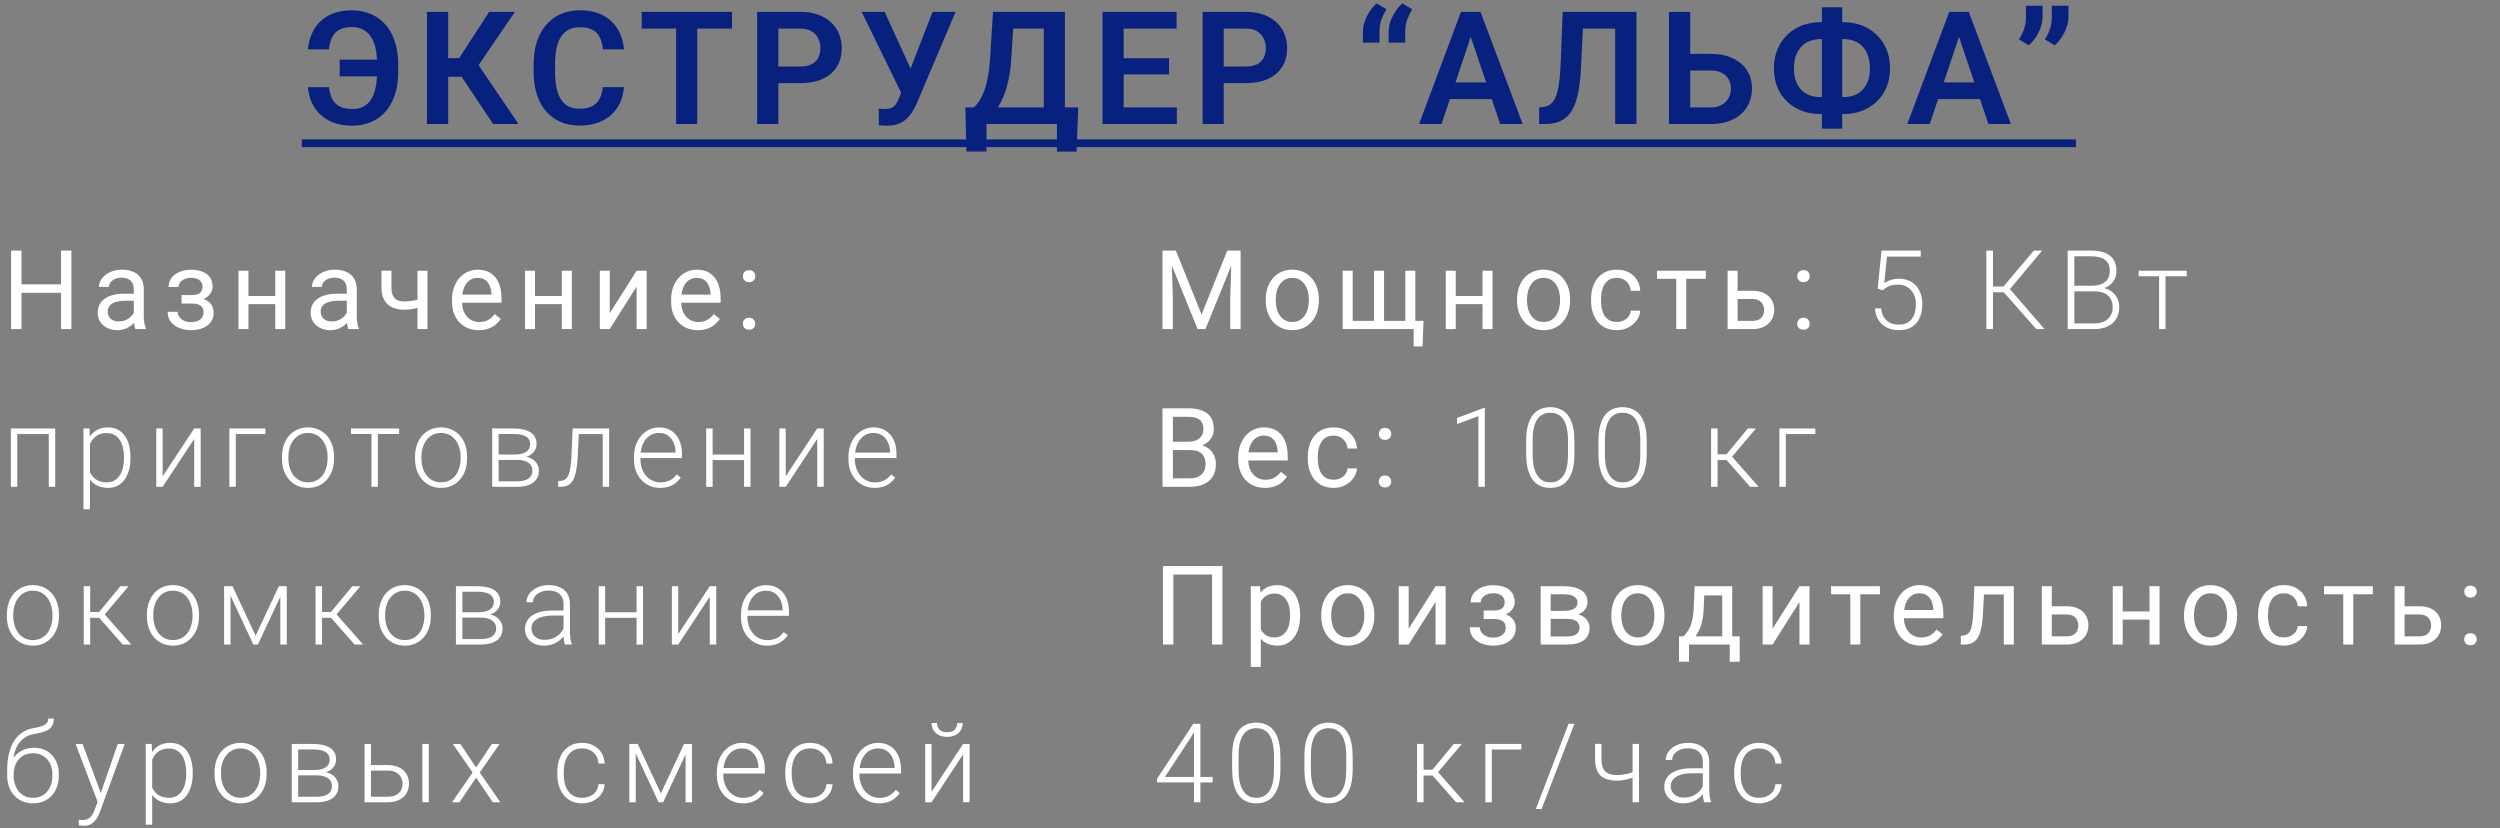 <?xml version="1.0" encoding="UTF-8"?> <svg xmlns="http://www.w3.org/2000/svg" width="317" height="105" viewBox="0 0 317 105" fill="none"><rect x="0" y="0" width="317" height="105" fill="#808080" stroke="none"/> <path d="M49.06 7.563V9.682H43.074V7.563H49.06ZM39.05 11.059H41.726C41.785 11.658 41.922 12.163 42.136 12.573C42.358 12.983 42.677 13.295 43.093 13.51C43.51 13.719 44.044 13.823 44.695 13.823C45.242 13.823 45.711 13.719 46.101 13.51C46.498 13.295 46.821 12.986 47.068 12.582C47.322 12.179 47.508 11.691 47.625 11.118C47.748 10.545 47.81 9.894 47.81 9.165V8.081C47.81 7.475 47.768 6.928 47.683 6.44C47.599 5.945 47.468 5.512 47.293 5.141C47.123 4.764 46.912 4.451 46.658 4.204C46.404 3.95 46.108 3.758 45.769 3.627C45.431 3.497 45.053 3.432 44.636 3.432C43.972 3.432 43.435 3.546 43.025 3.774C42.615 3.995 42.309 4.318 42.107 4.741C41.905 5.157 41.775 5.662 41.716 6.254H39.041C39.132 5.297 39.399 4.448 39.841 3.706C40.284 2.957 40.903 2.371 41.697 1.948C42.498 1.525 43.477 1.313 44.636 1.313C45.528 1.313 46.332 1.472 47.048 1.792C47.771 2.104 48.39 2.556 48.904 3.149C49.418 3.741 49.809 4.454 50.076 5.288C50.349 6.121 50.486 7.058 50.486 8.1V9.165C50.486 10.2 50.352 11.134 50.086 11.967C49.819 12.801 49.434 13.51 48.933 14.096C48.432 14.682 47.823 15.135 47.107 15.454C46.397 15.773 45.593 15.932 44.695 15.932C43.543 15.932 42.559 15.724 41.746 15.307C40.932 14.884 40.297 14.308 39.841 13.579C39.386 12.843 39.122 12.003 39.05 11.059ZM56.827 1.508V15.727H54.142V1.508H56.827ZM65.294 1.508L59.679 9.731H56.154L55.802 7.368H58.224L62.023 1.508H65.294ZM62.531 15.727L58.243 9.301L60.05 7.319L65.743 15.727H62.531ZM76.43 11.049H79.116C79.044 12 78.781 12.843 78.325 13.579C77.869 14.308 77.234 14.881 76.421 15.297C75.607 15.714 74.621 15.922 73.462 15.922C72.57 15.922 71.766 15.766 71.05 15.454C70.34 15.135 69.731 14.682 69.224 14.096C68.722 13.504 68.338 12.794 68.071 11.967C67.804 11.134 67.671 10.2 67.671 9.165V8.081C67.671 7.045 67.808 6.111 68.081 5.278C68.354 4.444 68.745 3.735 69.253 3.149C69.767 2.556 70.382 2.101 71.099 1.782C71.821 1.463 72.628 1.303 73.52 1.303C74.679 1.303 75.659 1.518 76.46 1.948C77.261 2.371 77.882 2.954 78.325 3.696C78.768 4.438 79.035 5.291 79.126 6.254H76.44C76.388 5.655 76.258 5.148 76.05 4.731C75.848 4.314 75.542 3.999 75.132 3.784C74.728 3.562 74.191 3.452 73.52 3.452C72.999 3.452 72.54 3.549 72.143 3.745C71.753 3.94 71.427 4.233 71.167 4.624C70.906 5.008 70.711 5.489 70.581 6.069C70.451 6.642 70.386 7.306 70.386 8.061V9.165C70.386 9.887 70.444 10.535 70.561 11.108C70.679 11.681 70.861 12.166 71.108 12.563C71.356 12.96 71.675 13.263 72.065 13.471C72.456 13.68 72.921 13.784 73.462 13.784C74.119 13.784 74.653 13.68 75.063 13.471C75.48 13.263 75.796 12.957 76.011 12.553C76.232 12.15 76.372 11.648 76.43 11.049ZM88.407 1.508V15.727H85.731V1.508H88.407ZM92.821 1.508V3.627H81.366V1.508H92.821ZM101.477 10.541H97.814V8.432H101.477C102.076 8.432 102.561 8.334 102.932 8.139C103.309 7.937 103.586 7.664 103.762 7.319C103.938 6.967 104.025 6.567 104.025 6.118C104.025 5.681 103.938 5.275 103.762 4.897C103.586 4.519 103.309 4.213 102.932 3.979C102.561 3.745 102.076 3.627 101.477 3.627H98.693V15.727H96.008V1.508H101.477C102.583 1.508 103.527 1.707 104.309 2.104C105.096 2.495 105.695 3.038 106.106 3.735C106.522 4.425 106.731 5.213 106.731 6.098C106.731 7.016 106.522 7.807 106.106 8.471C105.695 9.135 105.096 9.646 104.309 10.004C103.527 10.363 102.583 10.541 101.477 10.541ZM114.693 10.678L118.248 1.508H121.168L116.265 13.061C116.103 13.432 115.917 13.79 115.709 14.135C115.5 14.48 115.25 14.79 114.957 15.063C114.67 15.33 114.322 15.541 113.912 15.698C113.508 15.854 113.02 15.932 112.447 15.932C112.297 15.932 112.118 15.926 111.91 15.913C111.701 15.906 111.542 15.896 111.431 15.883V13.774C111.509 13.793 111.636 13.806 111.812 13.813C111.994 13.819 112.125 13.823 112.203 13.823C112.58 13.823 112.88 13.764 113.101 13.647C113.329 13.523 113.508 13.357 113.638 13.149C113.775 12.934 113.895 12.69 114 12.416L114.693 10.678ZM112.173 1.508L115.582 8.959L116.382 11.86L114.341 11.918L109.263 1.508H112.173ZM134.716 13.618V15.727H124.355V13.618H134.716ZM125.087 13.618V19.213H122.538L122.411 13.618H125.087ZM136.718 13.618L136.513 19.223H134.023V13.618H136.718ZM133.046 1.508V3.627H126.347V1.508H133.046ZM135.029 1.508V15.727H132.353V1.508H135.029ZM125.917 1.508H128.603L128.241 7.29C128.189 8.221 128.092 9.051 127.948 9.78C127.812 10.509 127.642 11.157 127.441 11.723C127.239 12.29 127.014 12.788 126.767 13.217C126.526 13.64 126.269 14.008 125.995 14.321C125.728 14.633 125.452 14.903 125.165 15.131C124.885 15.353 124.609 15.551 124.335 15.727H122.841V13.618H123.486C123.674 13.455 123.873 13.227 124.081 12.934C124.296 12.641 124.501 12.254 124.697 11.772C124.898 11.29 125.074 10.681 125.224 9.946C125.374 9.21 125.481 8.325 125.546 7.29L125.917 1.508ZM149.222 13.618V15.727H141.663V13.618H149.222ZM142.483 1.508V15.727H139.798V1.508H142.483ZM148.235 7.377V9.438H141.663V7.377H148.235ZM149.192 1.508V3.627H141.663V1.508H149.192ZM157.956 10.541H154.293V8.432H157.956C158.554 8.432 159.039 8.334 159.411 8.139C159.788 7.937 160.065 7.664 160.241 7.319C160.416 6.967 160.504 6.567 160.504 6.118C160.504 5.681 160.416 5.275 160.241 4.897C160.065 4.519 159.788 4.213 159.411 3.979C159.039 3.745 158.554 3.627 157.956 3.627H155.172V15.727H152.487V1.508H157.956C159.062 1.508 160.006 1.707 160.788 2.104C161.575 2.495 162.174 3.038 162.584 3.735C163.001 4.425 163.209 5.213 163.209 6.098C163.209 7.016 163.001 7.807 162.584 8.471C162.174 9.135 161.575 9.646 160.788 10.004C160.006 10.363 159.062 10.541 157.956 10.541ZM172.816 5.405V4.018C172.816 3.601 172.891 3.172 173.041 2.729C173.197 2.28 173.409 1.857 173.675 1.459C173.942 1.056 174.239 0.714 174.564 0.434L175.804 1.176C175.557 1.58 175.349 2.006 175.179 2.456C175.01 2.905 174.925 3.422 174.925 4.008V5.405H172.816ZM176.078 5.405V4.018C176.078 3.601 176.153 3.172 176.302 2.729C176.459 2.28 176.67 1.857 176.937 1.459C177.204 1.056 177.5 0.714 177.826 0.434L179.066 1.176C178.819 1.58 178.61 2.006 178.441 2.456C178.272 2.905 178.187 3.422 178.187 4.008V5.405H176.078ZM186.833 3.667L182.781 15.727H179.939L185.251 1.508H187.068L186.833 3.667ZM190.222 15.727L186.15 3.667L185.906 1.508H187.732L193.073 15.727H190.222ZM190.036 10.444V12.563H182.409V10.444H190.036ZM205.518 1.508V3.627H198.575V1.508H205.518ZM207.501 1.508V15.727H204.806V1.508H207.501ZM198.145 1.508H200.821L200.47 8.608C200.417 9.656 200.323 10.574 200.186 11.362C200.05 12.15 199.864 12.823 199.63 13.383C199.395 13.937 199.102 14.386 198.751 14.731C198.399 15.076 197.983 15.33 197.501 15.493C197.026 15.649 196.472 15.727 195.841 15.727H195.167V13.618L195.548 13.579C195.88 13.553 196.166 13.471 196.407 13.335C196.654 13.198 196.866 12.993 197.042 12.719C197.218 12.439 197.361 12.081 197.472 11.645C197.589 11.209 197.68 10.678 197.745 10.053C197.817 9.428 197.869 8.696 197.901 7.856L198.145 1.508ZM213.432 6.831H216.879C217.98 6.831 218.924 7.016 219.711 7.387C220.499 7.752 221.101 8.263 221.518 8.92C221.941 9.578 222.153 10.349 222.153 11.235C222.153 11.899 222.032 12.504 221.791 13.051C221.557 13.598 221.212 14.073 220.756 14.477C220.301 14.874 219.747 15.183 219.096 15.405C218.445 15.62 217.706 15.727 216.879 15.727H211.625V1.508H214.321V13.618H216.879C217.465 13.618 217.95 13.507 218.334 13.286C218.719 13.064 219.005 12.771 219.194 12.407C219.383 12.042 219.477 11.645 219.477 11.215C219.477 10.792 219.383 10.408 219.194 10.063C219.005 9.718 218.719 9.444 218.334 9.243C217.95 9.041 217.465 8.94 216.879 8.94H213.432V6.831ZM230.809 2.817H233.787C234.634 2.817 235.412 2.957 236.121 3.237C236.831 3.517 237.449 3.914 237.977 4.428C238.51 4.943 238.924 5.558 239.217 6.274C239.51 6.99 239.656 7.791 239.656 8.676C239.656 9.542 239.51 10.33 239.217 11.04C238.924 11.749 238.51 12.361 237.977 12.876C237.449 13.383 236.831 13.774 236.121 14.047C235.412 14.321 234.634 14.457 233.787 14.457H230.809C229.962 14.457 229.181 14.321 228.465 14.047C227.755 13.774 227.134 13.383 226.6 12.876C226.072 12.368 225.662 11.762 225.369 11.059C225.076 10.349 224.93 9.562 224.93 8.696C224.93 7.81 225.076 7.01 225.369 6.293C225.662 5.577 226.072 4.959 226.6 4.438C227.134 3.917 227.755 3.517 228.465 3.237C229.181 2.957 229.962 2.817 230.809 2.817ZM230.809 4.965C230.132 4.965 229.542 5.112 229.041 5.405C228.54 5.698 228.152 6.121 227.879 6.674C227.606 7.228 227.469 7.902 227.469 8.696C227.469 9.275 227.547 9.79 227.703 10.239C227.866 10.688 228.094 11.066 228.387 11.372C228.68 11.678 229.031 11.912 229.441 12.075C229.852 12.231 230.307 12.309 230.809 12.309H233.807C234.477 12.309 235.057 12.166 235.545 11.879C236.04 11.593 236.424 11.18 236.697 10.639C236.971 10.092 237.107 9.438 237.107 8.676C237.107 8.084 237.029 7.56 236.873 7.104C236.717 6.642 236.495 6.251 236.209 5.932C235.923 5.613 235.574 5.372 235.164 5.209C234.76 5.047 234.308 4.965 233.807 4.965H230.809ZM233.592 0.922V16.313H231.014V0.922H233.592ZM248.742 3.667L244.689 15.727H241.847L247.16 1.508H248.976L248.742 3.667ZM252.131 15.727L248.058 3.667L247.814 1.508H249.64L254.982 15.727H252.131ZM251.945 10.444V12.563H244.318V10.444H251.945ZM258.999 0.727V2.163C258.999 2.573 258.921 3.002 258.765 3.452C258.615 3.894 258.407 4.318 258.14 4.721C257.879 5.118 257.583 5.46 257.251 5.747L256.001 4.995C256.262 4.597 256.473 4.174 256.636 3.725C256.805 3.269 256.89 2.752 256.89 2.172V0.727H258.999ZM262.281 0.727V2.163C262.281 2.573 262.202 3.002 262.046 3.452C261.896 3.894 261.688 4.318 261.421 4.721C261.161 5.118 260.864 5.46 260.532 5.747L259.282 4.995C259.543 4.597 259.754 4.174 259.917 3.725C260.086 3.269 260.171 2.752 260.171 2.172V0.727H262.281Z" fill="#08217E"></path> <path d="M38.269 17.68H263.228V18.657H38.269V17.68Z" fill="#08217E"></path> <path d="M7.905 36.053V37.127H2.518V36.053H7.905ZM2.723 31.774V41.727H1.404V31.774H2.723ZM9.053 31.774V41.727H7.741V31.774H9.053ZM16.968 40.462V36.655C16.968 36.363 16.909 36.11 16.79 35.896C16.676 35.677 16.503 35.509 16.27 35.39C16.038 35.272 15.751 35.212 15.409 35.212C15.09 35.212 14.81 35.267 14.568 35.377C14.331 35.486 14.145 35.629 14.008 35.807C13.876 35.985 13.809 36.176 13.809 36.381H12.545C12.545 36.117 12.613 35.855 12.75 35.595C12.887 35.335 13.083 35.101 13.338 34.891C13.598 34.677 13.908 34.508 14.268 34.385C14.632 34.258 15.038 34.194 15.484 34.194C16.022 34.194 16.496 34.285 16.906 34.467C17.321 34.65 17.645 34.925 17.877 35.294C18.114 35.659 18.232 36.117 18.232 36.669V40.114C18.232 40.36 18.253 40.622 18.294 40.9C18.34 41.178 18.406 41.417 18.492 41.618V41.727H17.173C17.109 41.581 17.059 41.388 17.022 41.146C16.986 40.9 16.968 40.672 16.968 40.462ZM17.186 37.243L17.2 38.131H15.922C15.562 38.131 15.241 38.161 14.958 38.22C14.675 38.275 14.438 38.359 14.247 38.473C14.056 38.587 13.91 38.731 13.809 38.904C13.709 39.072 13.659 39.271 13.659 39.498C13.659 39.731 13.712 39.943 13.816 40.134C13.921 40.326 14.078 40.478 14.288 40.592C14.502 40.702 14.764 40.756 15.074 40.756C15.462 40.756 15.803 40.674 16.1 40.51C16.396 40.346 16.631 40.146 16.804 39.909C16.981 39.672 17.077 39.442 17.091 39.218L17.631 39.827C17.599 40.018 17.512 40.23 17.371 40.462C17.23 40.695 17.041 40.918 16.804 41.132C16.571 41.342 16.293 41.517 15.97 41.659C15.651 41.795 15.291 41.864 14.89 41.864C14.388 41.864 13.948 41.766 13.57 41.57C13.197 41.374 12.905 41.112 12.695 40.784C12.49 40.451 12.388 40.08 12.388 39.669C12.388 39.273 12.465 38.924 12.62 38.623C12.775 38.318 12.998 38.065 13.29 37.865C13.582 37.66 13.933 37.505 14.343 37.4C14.753 37.295 15.211 37.243 15.717 37.243H17.186ZM24.383 38.193H23.023V37.414H24.281C24.632 37.414 24.91 37.37 25.115 37.284C25.32 37.193 25.466 37.067 25.552 36.908C25.639 36.748 25.682 36.561 25.682 36.347C25.682 36.156 25.632 35.976 25.532 35.807C25.436 35.634 25.281 35.495 25.067 35.39C24.853 35.281 24.566 35.226 24.206 35.226C23.914 35.226 23.65 35.279 23.413 35.383C23.176 35.484 22.987 35.623 22.845 35.8C22.709 35.974 22.64 36.169 22.64 36.388H21.376C21.376 35.937 21.503 35.55 21.758 35.226C22.018 34.898 22.362 34.645 22.791 34.467C23.224 34.29 23.695 34.201 24.206 34.201C24.634 34.201 25.017 34.248 25.354 34.344C25.696 34.435 25.985 34.572 26.222 34.754C26.459 34.932 26.639 35.155 26.762 35.424C26.89 35.689 26.954 35.996 26.954 36.347C26.954 36.598 26.894 36.835 26.776 37.058C26.657 37.281 26.487 37.48 26.263 37.653C26.04 37.822 25.769 37.954 25.45 38.049C25.135 38.145 24.78 38.193 24.383 38.193ZM23.023 37.714H24.383C24.825 37.714 25.215 37.758 25.552 37.844C25.89 37.926 26.172 38.049 26.4 38.213C26.628 38.377 26.799 38.58 26.913 38.822C27.031 39.059 27.09 39.332 27.09 39.642C27.09 39.988 27.02 40.301 26.878 40.579C26.742 40.852 26.546 41.084 26.291 41.276C26.035 41.467 25.73 41.613 25.375 41.713C25.024 41.814 24.634 41.864 24.206 41.864C23.727 41.864 23.262 41.782 22.811 41.618C22.36 41.454 21.988 41.201 21.697 40.859C21.405 40.513 21.259 40.073 21.259 39.54H22.524C22.524 39.763 22.595 39.975 22.736 40.175C22.877 40.376 23.073 40.538 23.324 40.661C23.579 40.784 23.873 40.845 24.206 40.845C24.561 40.845 24.857 40.791 25.094 40.681C25.331 40.572 25.509 40.426 25.628 40.244C25.751 40.061 25.812 39.863 25.812 39.649C25.812 39.371 25.757 39.148 25.648 38.979C25.539 38.81 25.37 38.687 25.142 38.61C24.919 38.528 24.632 38.487 24.281 38.487H23.023V37.714ZM35.149 37.537V38.562H31.238V37.537H35.149ZM31.505 34.331V41.727H30.24V34.331H31.505ZM36.174 34.331V41.727H34.903V34.331H36.174ZM43.972 40.462V36.655C43.972 36.363 43.913 36.11 43.795 35.896C43.681 35.677 43.508 35.509 43.275 35.39C43.043 35.272 42.756 35.212 42.414 35.212C42.095 35.212 41.815 35.267 41.573 35.377C41.336 35.486 41.149 35.629 41.013 35.807C40.88 35.985 40.814 36.176 40.814 36.381H39.55C39.55 36.117 39.618 35.855 39.755 35.595C39.891 35.335 40.087 35.101 40.343 34.891C40.602 34.677 40.912 34.508 41.272 34.385C41.637 34.258 42.042 34.194 42.489 34.194C43.027 34.194 43.501 34.285 43.911 34.467C44.326 34.65 44.649 34.925 44.882 35.294C45.119 35.659 45.237 36.117 45.237 36.669V40.114C45.237 40.36 45.258 40.622 45.299 40.9C45.344 41.178 45.41 41.417 45.497 41.618V41.727H44.178C44.114 41.581 44.064 41.388 44.027 41.146C43.991 40.9 43.972 40.672 43.972 40.462ZM44.191 37.243L44.205 38.131H42.926C42.566 38.131 42.245 38.161 41.963 38.22C41.68 38.275 41.443 38.359 41.252 38.473C41.06 38.587 40.914 38.731 40.814 38.904C40.714 39.072 40.664 39.271 40.664 39.498C40.664 39.731 40.716 39.943 40.821 40.134C40.926 40.326 41.083 40.478 41.293 40.592C41.507 40.702 41.769 40.756 42.079 40.756C42.466 40.756 42.808 40.674 43.104 40.51C43.401 40.346 43.635 40.146 43.808 39.909C43.986 39.672 44.082 39.442 44.096 39.218L44.636 39.827C44.604 40.018 44.517 40.23 44.376 40.462C44.234 40.695 44.045 40.918 43.808 41.132C43.576 41.342 43.298 41.517 42.974 41.659C42.655 41.795 42.295 41.864 41.894 41.864C41.393 41.864 40.953 41.766 40.575 41.57C40.201 41.374 39.91 41.112 39.7 40.784C39.495 40.451 39.392 40.08 39.392 39.669C39.392 39.273 39.47 38.924 39.625 38.623C39.78 38.318 40.003 38.065 40.295 37.865C40.586 37.66 40.937 37.505 41.347 37.4C41.758 37.295 42.216 37.243 42.721 37.243H44.191ZM54.205 34.331V41.727H52.94V34.331H54.205ZM53.774 37.728V38.767C53.519 38.863 53.259 38.949 52.995 39.027C52.735 39.1 52.459 39.159 52.167 39.205C51.88 39.246 51.568 39.266 51.231 39.266C50.648 39.266 50.142 39.166 49.713 38.965C49.285 38.76 48.955 38.453 48.722 38.042C48.49 37.628 48.373 37.106 48.373 36.477V34.317H49.638V36.477C49.638 36.887 49.7 37.22 49.823 37.475C49.946 37.73 50.126 37.919 50.363 38.042C50.6 38.161 50.889 38.22 51.231 38.22C51.559 38.22 51.867 38.2 52.154 38.159C52.445 38.113 52.723 38.054 52.988 37.981C53.257 37.908 53.519 37.824 53.774 37.728ZM60.711 41.864C60.196 41.864 59.729 41.777 59.309 41.604C58.895 41.426 58.537 41.178 58.236 40.859C57.94 40.54 57.712 40.162 57.553 39.724C57.393 39.287 57.313 38.808 57.313 38.289V38.002C57.313 37.4 57.402 36.864 57.58 36.395C57.758 35.921 57.999 35.52 58.305 35.192C58.61 34.864 58.956 34.615 59.344 34.447C59.731 34.278 60.132 34.194 60.547 34.194C61.075 34.194 61.531 34.285 61.914 34.467C62.301 34.65 62.618 34.905 62.864 35.233C63.11 35.556 63.293 35.939 63.411 36.381C63.53 36.819 63.589 37.297 63.589 37.817V38.384H58.065V37.352H62.324V37.256C62.306 36.928 62.238 36.609 62.119 36.299C62.005 35.989 61.823 35.734 61.572 35.534C61.322 35.333 60.98 35.233 60.547 35.233C60.26 35.233 59.995 35.294 59.754 35.417C59.512 35.536 59.305 35.714 59.132 35.951C58.959 36.188 58.824 36.477 58.728 36.819C58.633 37.161 58.585 37.555 58.585 38.002V38.289C58.585 38.639 58.633 38.97 58.728 39.28C58.829 39.585 58.972 39.854 59.159 40.086C59.351 40.319 59.581 40.501 59.85 40.633C60.123 40.766 60.433 40.831 60.779 40.831C61.226 40.831 61.604 40.74 61.914 40.558C62.224 40.376 62.495 40.132 62.727 39.827L63.493 40.435C63.334 40.677 63.131 40.907 62.885 41.126C62.639 41.344 62.336 41.522 61.976 41.659C61.62 41.795 61.199 41.864 60.711 41.864ZM71.483 37.537V38.562H67.573V37.537H71.483ZM67.839 34.331V41.727H66.575V34.331H67.839ZM72.508 34.331V41.727H71.237V34.331H72.508ZM77.313 39.724L80.724 34.331H81.995V41.727H80.724V36.334L77.313 41.727H76.055V34.331H77.313V39.724ZM88.495 41.864C87.98 41.864 87.513 41.777 87.094 41.604C86.679 41.426 86.321 41.178 86.02 40.859C85.724 40.54 85.496 40.162 85.337 39.724C85.177 39.287 85.097 38.808 85.097 38.289V38.002C85.097 37.4 85.186 36.864 85.364 36.395C85.542 35.921 85.783 35.52 86.089 35.192C86.394 34.864 86.74 34.615 87.128 34.447C87.515 34.278 87.916 34.194 88.331 34.194C88.859 34.194 89.315 34.285 89.698 34.467C90.085 34.65 90.402 34.905 90.648 35.233C90.894 35.556 91.077 35.939 91.195 36.381C91.314 36.819 91.373 37.297 91.373 37.817V38.384H85.849V37.352H90.108V37.256C90.09 36.928 90.022 36.609 89.903 36.299C89.789 35.989 89.607 35.734 89.356 35.534C89.106 35.333 88.764 35.233 88.331 35.233C88.044 35.233 87.779 35.294 87.538 35.417C87.296 35.536 87.089 35.714 86.916 35.951C86.743 36.188 86.608 36.477 86.513 36.819C86.417 37.161 86.369 37.555 86.369 38.002V38.289C86.369 38.639 86.417 38.97 86.513 39.28C86.613 39.585 86.756 39.854 86.943 40.086C87.135 40.319 87.365 40.501 87.634 40.633C87.907 40.766 88.217 40.831 88.563 40.831C89.01 40.831 89.388 40.74 89.698 40.558C90.008 40.376 90.279 40.132 90.511 39.827L91.277 40.435C91.118 40.677 90.915 40.907 90.669 41.126C90.423 41.344 90.12 41.522 89.76 41.659C89.404 41.795 88.983 41.864 88.495 41.864ZM94.195 41.057C94.195 40.843 94.261 40.663 94.393 40.517C94.53 40.367 94.726 40.291 94.981 40.291C95.236 40.291 95.43 40.367 95.562 40.517C95.699 40.663 95.767 40.843 95.767 41.057C95.767 41.267 95.699 41.444 95.562 41.59C95.43 41.736 95.236 41.809 94.981 41.809C94.726 41.809 94.53 41.736 94.393 41.59C94.261 41.444 94.195 41.267 94.195 41.057ZM94.201 35.021C94.201 34.807 94.268 34.627 94.4 34.481C94.537 34.331 94.733 34.255 94.988 34.255C95.243 34.255 95.437 34.331 95.569 34.481C95.705 34.627 95.774 34.807 95.774 35.021C95.774 35.231 95.705 35.408 95.569 35.554C95.437 35.7 95.243 35.773 94.988 35.773C94.733 35.773 94.537 35.7 94.4 35.554C94.268 35.408 94.201 35.231 94.201 35.021ZM6.332 54.331V55.041H2.005V54.331H6.332ZM2.19 54.331V61.727H1.376V54.331H2.19ZM7.002 54.331V61.727H6.182V54.331H7.002ZM11.403 55.752V64.571H10.583V54.331H11.349L11.403 55.752ZM16.544 57.96V58.104C16.544 58.655 16.48 59.161 16.352 59.622C16.225 60.082 16.04 60.481 15.799 60.818C15.562 61.151 15.268 61.408 14.917 61.59C14.566 61.773 14.167 61.864 13.721 61.864C13.279 61.864 12.884 61.795 12.538 61.659C12.192 61.522 11.893 61.328 11.643 61.078C11.396 60.822 11.198 60.526 11.048 60.189C10.902 59.847 10.8 59.474 10.74 59.068V57.174C10.809 56.728 10.92 56.322 11.075 55.958C11.23 55.593 11.428 55.279 11.67 55.014C11.916 54.75 12.208 54.547 12.545 54.406C12.882 54.264 13.267 54.194 13.7 54.194C14.151 54.194 14.552 54.283 14.903 54.46C15.259 54.634 15.557 54.887 15.799 55.219C16.045 55.547 16.23 55.944 16.352 56.409C16.48 56.869 16.544 57.386 16.544 57.96ZM15.724 58.104V57.96C15.724 57.528 15.678 57.127 15.587 56.757C15.5 56.388 15.366 56.067 15.184 55.794C15.006 55.516 14.778 55.299 14.5 55.144C14.226 54.989 13.901 54.912 13.522 54.912C13.13 54.912 12.796 54.978 12.518 55.11C12.244 55.237 12.016 55.408 11.834 55.623C11.652 55.832 11.508 56.062 11.403 56.313C11.299 56.564 11.221 56.81 11.171 57.051V59.232C11.258 59.578 11.396 59.9 11.588 60.196C11.779 60.487 12.034 60.722 12.354 60.9C12.677 61.073 13.071 61.16 13.536 61.16C13.91 61.16 14.233 61.082 14.507 60.927C14.78 60.772 15.006 60.556 15.184 60.278C15.366 60 15.5 59.676 15.587 59.307C15.678 58.938 15.724 58.537 15.724 58.104ZM20.624 60.401L24.623 54.331H25.443V61.727H24.623V55.657L20.624 61.727H19.817V54.331H20.624V60.401ZM33.645 54.331V55.041H29.899V61.727H29.085V54.331H33.645ZM35.756 58.145V57.919C35.756 57.382 35.833 56.885 35.988 56.429C36.143 55.974 36.364 55.579 36.651 55.247C36.943 54.914 37.291 54.656 37.697 54.474C38.103 54.287 38.554 54.194 39.051 54.194C39.552 54.194 40.005 54.287 40.411 54.474C40.816 54.656 41.165 54.914 41.457 55.247C41.748 55.579 41.972 55.974 42.127 56.429C42.282 56.885 42.359 57.382 42.359 57.919V58.145C42.359 58.683 42.282 59.179 42.127 59.635C41.972 60.086 41.748 60.478 41.457 60.811C41.17 61.144 40.823 61.404 40.418 61.59C40.012 61.773 39.561 61.864 39.064 61.864C38.563 61.864 38.109 61.773 37.704 61.59C37.298 61.404 36.95 61.144 36.658 60.811C36.366 60.478 36.143 60.086 35.988 59.635C35.833 59.179 35.756 58.683 35.756 58.145ZM36.569 57.919V58.145C36.569 58.551 36.624 58.936 36.733 59.3C36.843 59.66 37.002 59.982 37.212 60.264C37.421 60.542 37.681 60.761 37.991 60.92C38.301 61.08 38.659 61.16 39.064 61.16C39.465 61.16 39.819 61.08 40.124 60.92C40.434 60.761 40.694 60.542 40.903 60.264C41.113 59.982 41.27 59.66 41.375 59.3C41.484 58.936 41.539 58.551 41.539 58.145V57.919C41.539 57.518 41.484 57.138 41.375 56.778C41.27 56.418 41.111 56.096 40.896 55.814C40.687 55.531 40.427 55.308 40.117 55.144C39.807 54.98 39.452 54.898 39.051 54.898C38.65 54.898 38.294 54.98 37.984 55.144C37.679 55.308 37.419 55.531 37.205 55.814C36.995 56.096 36.836 56.418 36.726 56.778C36.621 57.138 36.569 57.518 36.569 57.919ZM47.915 54.331V61.727H47.102V54.331H47.915ZM50.609 54.331V55.028H44.504V54.331H50.609ZM52.624 58.145V57.919C52.624 57.382 52.702 56.885 52.856 56.429C53.011 55.974 53.232 55.579 53.52 55.247C53.811 54.914 54.16 54.656 54.565 54.474C54.971 54.287 55.422 54.194 55.919 54.194C56.42 54.194 56.874 54.287 57.279 54.474C57.685 54.656 58.033 54.914 58.325 55.247C58.617 55.579 58.84 55.974 58.995 56.429C59.15 56.885 59.227 57.382 59.227 57.919V58.145C59.227 58.683 59.15 59.179 58.995 59.635C58.84 60.086 58.617 60.478 58.325 60.811C58.038 61.144 57.692 61.404 57.286 61.59C56.88 61.773 56.429 61.864 55.933 61.864C55.431 61.864 54.978 61.773 54.572 61.59C54.167 61.404 53.818 61.144 53.526 60.811C53.235 60.478 53.011 60.086 52.856 59.635C52.702 59.179 52.624 58.683 52.624 58.145ZM53.438 57.919V58.145C53.438 58.551 53.492 58.936 53.602 59.3C53.711 59.66 53.87 59.982 54.08 60.264C54.29 60.542 54.55 60.761 54.859 60.92C55.169 61.08 55.527 61.16 55.933 61.16C56.334 61.16 56.687 61.08 56.992 60.92C57.302 60.761 57.562 60.542 57.772 60.264C57.981 59.982 58.138 59.66 58.243 59.3C58.352 58.936 58.407 58.551 58.407 58.145V57.919C58.407 57.518 58.352 57.138 58.243 56.778C58.138 56.418 57.979 56.096 57.765 55.814C57.555 55.531 57.295 55.308 56.985 55.144C56.675 54.98 56.32 54.898 55.919 54.898C55.518 54.898 55.162 54.98 54.852 55.144C54.547 55.308 54.287 55.531 54.073 55.814C53.864 56.096 53.704 56.418 53.595 56.778C53.49 57.138 53.438 57.518 53.438 57.919ZM65.59 58.316H62.993L62.979 57.632H65.194C65.641 57.632 66.012 57.584 66.308 57.489C66.609 57.389 66.835 57.24 66.985 57.044C67.14 56.849 67.217 56.607 67.217 56.32C67.217 56.101 67.172 55.91 67.081 55.746C66.994 55.581 66.862 55.447 66.684 55.342C66.511 55.237 66.292 55.16 66.028 55.11C65.768 55.055 65.465 55.028 65.119 55.028H63.225V61.727H62.412V54.331H65.119C65.57 54.331 65.973 54.372 66.329 54.454C66.689 54.531 66.996 54.65 67.251 54.809C67.507 54.969 67.7 55.174 67.833 55.424C67.969 55.67 68.038 55.962 68.038 56.299C68.038 56.527 67.994 56.741 67.908 56.942C67.821 57.138 67.694 57.316 67.525 57.475C67.361 57.63 67.158 57.758 66.917 57.858C66.675 57.954 66.397 58.013 66.083 58.036L65.59 58.316ZM65.59 61.727H62.74L63.054 61.03H65.59C66.001 61.03 66.349 60.977 66.636 60.873C66.923 60.768 67.14 60.613 67.286 60.408C67.436 60.203 67.511 59.954 67.511 59.663C67.511 59.389 67.436 59.152 67.286 58.952C67.14 58.751 66.923 58.596 66.636 58.487C66.349 58.373 66.001 58.316 65.59 58.316H63.704L63.717 57.632H66.144L66.493 57.892C66.866 57.924 67.19 58.024 67.463 58.193C67.737 58.361 67.949 58.576 68.099 58.835C68.25 59.091 68.325 59.371 68.325 59.676C68.325 60.014 68.261 60.312 68.133 60.572C68.006 60.827 67.821 61.041 67.58 61.214C67.343 61.383 67.056 61.511 66.718 61.597C66.381 61.684 66.005 61.727 65.59 61.727ZM76.574 54.331V55.041H72.828V54.331H76.574ZM77.237 54.331V61.727H76.424V54.331H77.237ZM72.609 54.331H73.423L73.259 57.796C73.232 58.357 73.186 58.854 73.122 59.287C73.063 59.72 72.981 60.091 72.876 60.401C72.771 60.706 72.637 60.957 72.473 61.153C72.313 61.349 72.12 61.495 71.892 61.59C71.664 61.681 71.397 61.727 71.092 61.727H70.784V60.989L71.037 60.982C71.233 60.973 71.404 60.932 71.55 60.859C71.7 60.786 71.828 60.67 71.933 60.51C72.042 60.351 72.131 60.141 72.199 59.881C72.272 59.622 72.329 59.305 72.37 58.931C72.416 58.553 72.45 58.109 72.473 57.598L72.609 54.331ZM83.703 61.864C83.22 61.864 82.775 61.775 82.37 61.597C81.969 61.419 81.618 61.169 81.317 60.845C81.021 60.522 80.791 60.139 80.627 59.697C80.467 59.25 80.388 58.763 80.388 58.234V57.94C80.388 57.37 80.472 56.855 80.64 56.395C80.809 55.935 81.041 55.541 81.338 55.212C81.634 54.884 81.971 54.634 82.349 54.46C82.732 54.283 83.133 54.194 83.552 54.194C84.022 54.194 84.439 54.278 84.803 54.447C85.168 54.611 85.473 54.846 85.719 55.151C85.97 55.452 86.159 55.809 86.287 56.224C86.415 56.634 86.478 57.088 86.478 57.584V58.084H80.88V57.386H85.665V57.291C85.656 56.876 85.571 56.488 85.412 56.128C85.257 55.764 85.025 55.468 84.715 55.24C84.405 55.012 84.017 54.898 83.552 54.898C83.206 54.898 82.887 54.971 82.596 55.117C82.308 55.263 82.06 55.472 81.85 55.746C81.645 56.014 81.486 56.336 81.372 56.709C81.263 57.079 81.208 57.489 81.208 57.94V58.234C81.208 58.644 81.267 59.027 81.385 59.382C81.509 59.733 81.682 60.043 81.905 60.312C82.133 60.581 82.402 60.791 82.712 60.941C83.022 61.091 83.363 61.166 83.737 61.166C84.175 61.166 84.562 61.087 84.899 60.927C85.236 60.763 85.54 60.506 85.808 60.155L86.321 60.551C86.162 60.788 85.961 61.007 85.719 61.208C85.483 61.408 85.198 61.568 84.865 61.686C84.532 61.804 84.145 61.864 83.703 61.864ZM94.537 57.639V58.336H90.148V57.639H94.537ZM90.36 54.331V61.727H89.546V54.331H90.36ZM95.165 54.331V61.727H94.345V54.331H95.165ZM99.628 60.401L103.627 54.331H104.447V61.727H103.627V55.657L99.628 61.727H98.821V54.331H99.628V60.401ZM110.899 61.864C110.416 61.864 109.972 61.775 109.566 61.597C109.165 61.419 108.814 61.169 108.513 60.845C108.217 60.522 107.987 60.139 107.823 59.697C107.663 59.25 107.584 58.763 107.584 58.234V57.94C107.584 57.37 107.668 56.855 107.837 56.395C108.005 55.935 108.238 55.541 108.534 55.212C108.83 54.884 109.167 54.634 109.545 54.46C109.928 54.283 110.329 54.194 110.749 54.194C111.218 54.194 111.635 54.278 112 54.447C112.364 54.611 112.67 54.846 112.916 55.151C113.166 55.452 113.355 55.809 113.483 56.224C113.611 56.634 113.674 57.088 113.674 57.584V58.084H108.076V57.386H112.861V57.291C112.852 56.876 112.767 56.488 112.608 56.128C112.453 55.764 112.221 55.468 111.911 55.24C111.601 55.012 111.213 54.898 110.749 54.898C110.402 54.898 110.083 54.971 109.792 55.117C109.504 55.263 109.256 55.472 109.046 55.746C108.841 56.014 108.682 56.336 108.568 56.709C108.459 57.079 108.404 57.489 108.404 57.94V58.234C108.404 58.644 108.463 59.027 108.582 59.382C108.705 59.733 108.878 60.043 109.101 60.312C109.329 60.581 109.598 60.791 109.908 60.941C110.218 61.091 110.559 61.166 110.933 61.166C111.371 61.166 111.758 61.087 112.095 60.927C112.433 60.763 112.736 60.506 113.004 60.155L113.517 60.551C113.358 60.788 113.157 61.007 112.916 61.208C112.679 61.408 112.394 61.568 112.061 61.686C111.728 61.804 111.341 61.864 110.899 61.864ZM0.87 78.145V77.919C0.87 77.382 0.948 76.885 1.103 76.429C1.258 75.974 1.479 75.579 1.766 75.247C2.058 74.914 2.406 74.656 2.812 74.474C3.217 74.287 3.669 74.194 4.165 74.194C4.667 74.194 5.12 74.287 5.526 74.474C5.931 74.656 6.28 74.914 6.572 75.247C6.863 75.579 7.087 75.974 7.242 76.429C7.397 76.885 7.474 77.382 7.474 77.919V78.145C7.474 78.683 7.397 79.18 7.242 79.635C7.087 80.086 6.863 80.478 6.572 80.811C6.285 81.144 5.938 81.403 5.533 81.59C5.127 81.773 4.676 81.864 4.179 81.864C3.678 81.864 3.224 81.773 2.819 81.59C2.413 81.403 2.064 81.144 1.773 80.811C1.481 80.478 1.258 80.086 1.103 79.635C0.948 79.18 0.87 78.683 0.87 78.145ZM1.684 77.919V78.145C1.684 78.551 1.739 78.936 1.848 79.3C1.957 79.66 2.117 79.982 2.327 80.264C2.536 80.542 2.796 80.761 3.106 80.92C3.416 81.08 3.773 81.16 4.179 81.16C4.58 81.16 4.933 81.08 5.239 80.92C5.549 80.761 5.808 80.542 6.018 80.264C6.228 79.982 6.385 79.66 6.49 79.3C6.599 78.936 6.654 78.551 6.654 78.145V77.919C6.654 77.518 6.599 77.138 6.49 76.778C6.385 76.418 6.225 76.097 6.011 75.814C5.801 75.531 5.542 75.308 5.232 75.144C4.922 74.98 4.566 74.898 4.165 74.898C3.764 74.898 3.409 74.98 3.099 75.144C2.794 75.308 2.534 75.531 2.32 75.814C2.11 76.097 1.951 76.418 1.841 76.778C1.736 77.138 1.684 77.518 1.684 77.919ZM11.438 74.331V81.727H10.617V74.331H11.438ZM16.305 74.331L12.914 78.336H11.15L11.062 77.605H12.565L15.272 74.331H16.305ZM15.566 81.727L12.483 78.227L13.003 77.598L16.646 81.727H15.566ZM18.628 78.145V77.919C18.628 77.382 18.705 76.885 18.86 76.429C19.015 75.974 19.236 75.579 19.523 75.247C19.815 74.914 20.163 74.656 20.569 74.474C20.974 74.287 21.426 74.194 21.922 74.194C22.424 74.194 22.877 74.287 23.283 74.474C23.688 74.656 24.037 74.914 24.329 75.247C24.62 75.579 24.844 75.974 24.999 76.429C25.154 76.885 25.231 77.382 25.231 77.919V78.145C25.231 78.683 25.154 79.18 24.999 79.635C24.844 80.086 24.62 80.478 24.329 80.811C24.042 81.144 23.695 81.403 23.29 81.59C22.884 81.773 22.433 81.864 21.936 81.864C21.435 81.864 20.981 81.773 20.576 81.59C20.17 81.403 19.822 81.144 19.53 80.811C19.238 80.478 19.015 80.086 18.86 79.635C18.705 79.18 18.628 78.683 18.628 78.145ZM19.441 77.919V78.145C19.441 78.551 19.496 78.936 19.605 79.3C19.714 79.66 19.874 79.982 20.084 80.264C20.293 80.542 20.553 80.761 20.863 80.92C21.173 81.08 21.53 81.16 21.936 81.16C22.337 81.16 22.69 81.08 22.996 80.92C23.306 80.761 23.565 80.542 23.775 80.264C23.985 79.982 24.142 79.66 24.247 79.3C24.356 78.936 24.411 78.551 24.411 78.145V77.919C24.411 77.518 24.356 77.138 24.247 76.778C24.142 76.418 23.982 76.097 23.768 75.814C23.558 75.531 23.299 75.308 22.989 75.144C22.679 74.98 22.323 74.898 21.922 74.898C21.521 74.898 21.166 74.98 20.856 75.144C20.551 75.308 20.291 75.531 20.077 75.814C19.867 76.097 19.708 76.418 19.598 76.778C19.493 77.138 19.441 77.518 19.441 77.919ZM32.414 80.606L35.354 74.331H36.167L32.701 81.727H32.127L28.668 74.331H29.482L32.414 80.606ZM29.229 74.331V81.727H28.415V74.331H29.229ZM35.545 81.727V74.331H36.365V81.727H35.545ZM40.835 74.331V81.727H40.014V74.331H40.835ZM45.702 74.331L42.311 78.336H40.548L40.459 77.605H41.963L44.67 74.331H45.702ZM44.964 81.727L41.881 78.227L42.4 77.598L46.044 81.727H44.964ZM48.025 78.145V77.919C48.025 77.382 48.102 76.885 48.257 76.429C48.412 75.974 48.633 75.579 48.92 75.247C49.212 74.914 49.561 74.656 49.966 74.474C50.372 74.287 50.823 74.194 51.32 74.194C51.821 74.194 52.275 74.287 52.68 74.474C53.086 74.656 53.434 74.914 53.726 75.247C54.018 75.579 54.241 75.974 54.396 76.429C54.551 76.885 54.628 77.382 54.628 77.919V78.145C54.628 78.683 54.551 79.18 54.396 79.635C54.241 80.086 54.018 80.478 53.726 80.811C53.439 81.144 53.093 81.403 52.687 81.59C52.281 81.773 51.83 81.864 51.333 81.864C50.832 81.864 50.379 81.773 49.973 81.59C49.567 81.403 49.219 81.144 48.927 80.811C48.636 80.478 48.412 80.086 48.257 79.635C48.102 79.18 48.025 78.683 48.025 78.145ZM48.838 77.919V78.145C48.838 78.551 48.893 78.936 49.002 79.3C49.112 79.66 49.271 79.982 49.481 80.264C49.691 80.542 49.95 80.761 50.26 80.92C50.57 81.08 50.928 81.16 51.333 81.16C51.734 81.16 52.088 81.08 52.393 80.92C52.703 80.761 52.963 80.542 53.172 80.264C53.382 79.982 53.539 79.66 53.644 79.3C53.753 78.936 53.808 78.551 53.808 78.145V77.919C53.808 77.518 53.753 77.138 53.644 76.778C53.539 76.418 53.38 76.097 53.165 75.814C52.956 75.531 52.696 75.308 52.386 75.144C52.076 74.98 51.721 74.898 51.32 74.898C50.919 74.898 50.563 74.98 50.253 75.144C49.948 75.308 49.688 75.531 49.474 75.814C49.264 76.097 49.105 76.418 48.995 76.778C48.891 77.138 48.838 77.518 48.838 77.919ZM60.991 78.316H58.394L58.38 77.632H60.595C61.041 77.632 61.413 77.585 61.709 77.489C62.01 77.388 62.235 77.24 62.386 77.044C62.541 76.849 62.618 76.607 62.618 76.32C62.618 76.101 62.573 75.91 62.481 75.746C62.395 75.582 62.263 75.447 62.085 75.342C61.912 75.237 61.693 75.16 61.429 75.11C61.169 75.055 60.866 75.028 60.52 75.028H58.626V81.727H57.812V74.331H60.52C60.971 74.331 61.374 74.372 61.73 74.454C62.09 74.531 62.397 74.65 62.652 74.809C62.907 74.969 63.101 75.174 63.233 75.424C63.37 75.67 63.438 75.962 63.438 76.299C63.438 76.527 63.395 76.741 63.309 76.942C63.222 77.138 63.094 77.316 62.926 77.475C62.762 77.63 62.559 77.758 62.317 77.858C62.076 77.954 61.798 78.013 61.483 78.036L60.991 78.316ZM60.991 81.727H58.141L58.455 81.03H60.991C61.401 81.03 61.75 80.977 62.037 80.873C62.324 80.768 62.541 80.613 62.687 80.408C62.837 80.203 62.912 79.954 62.912 79.663C62.912 79.389 62.837 79.152 62.687 78.952C62.541 78.751 62.324 78.596 62.037 78.487C61.75 78.373 61.401 78.316 60.991 78.316H59.105L59.118 77.632H61.545L61.894 77.892C62.267 77.924 62.591 78.024 62.864 78.193C63.138 78.362 63.35 78.576 63.5 78.835C63.65 79.091 63.726 79.371 63.726 79.676C63.726 80.013 63.662 80.312 63.534 80.572C63.407 80.827 63.222 81.041 62.98 81.214C62.743 81.383 62.456 81.511 62.119 81.597C61.782 81.684 61.406 81.727 60.991 81.727ZM71.456 80.401V76.586C71.456 76.236 71.383 75.933 71.237 75.677C71.091 75.422 70.877 75.226 70.594 75.089C70.312 74.953 69.963 74.884 69.548 74.884C69.166 74.884 68.824 74.953 68.523 75.089C68.227 75.222 67.992 75.401 67.819 75.629C67.65 75.853 67.566 76.101 67.566 76.374L66.746 76.368C66.746 76.09 66.814 75.821 66.951 75.561C67.088 75.301 67.281 75.069 67.532 74.864C67.782 74.659 68.081 74.497 68.427 74.378C68.778 74.255 69.163 74.194 69.583 74.194C70.111 74.194 70.576 74.283 70.977 74.46C71.383 74.638 71.7 74.905 71.927 75.26C72.155 75.616 72.269 76.062 72.269 76.6V80.175C72.269 80.43 72.287 80.695 72.324 80.968C72.365 81.242 72.422 81.467 72.495 81.645V81.727H71.626C71.572 81.563 71.529 81.358 71.497 81.112C71.469 80.861 71.456 80.624 71.456 80.401ZM71.647 77.42L71.661 78.049H70.054C69.635 78.049 69.259 78.088 68.926 78.165C68.598 78.238 68.32 78.348 68.092 78.494C67.865 78.635 67.689 78.806 67.566 79.006C67.448 79.207 67.388 79.435 67.388 79.69C67.388 79.954 67.454 80.196 67.587 80.415C67.723 80.633 67.915 80.809 68.161 80.941C68.411 81.069 68.708 81.132 69.049 81.132C69.505 81.132 69.906 81.048 70.252 80.879C70.603 80.711 70.893 80.49 71.121 80.216C71.349 79.943 71.501 79.644 71.579 79.321L71.934 79.793C71.875 80.02 71.766 80.255 71.606 80.497C71.451 80.734 71.248 80.957 70.998 81.166C70.747 81.372 70.451 81.54 70.109 81.672C69.772 81.8 69.389 81.864 68.96 81.864C68.478 81.864 68.056 81.773 67.696 81.59C67.34 81.408 67.062 81.16 66.862 80.845C66.666 80.526 66.568 80.166 66.568 79.765C66.568 79.401 66.645 79.075 66.8 78.788C66.955 78.496 67.179 78.25 67.47 78.049C67.766 77.844 68.122 77.689 68.537 77.585C68.956 77.475 69.425 77.42 69.945 77.42H71.647ZM80.908 77.639V78.336H76.52V77.639H80.908ZM76.732 74.331V81.727H75.918V74.331H76.732ZM81.537 74.331V81.727H80.717V74.331H81.537ZM86 80.401L89.999 74.331H90.819V81.727H89.999V75.657L86 81.727H85.193V74.331H86V80.401ZM97.271 81.864C96.788 81.864 96.344 81.775 95.938 81.597C95.537 81.419 95.186 81.169 94.885 80.845C94.589 80.522 94.359 80.139 94.195 79.697C94.035 79.25 93.955 78.763 93.955 78.234V77.94C93.955 77.37 94.04 76.855 94.208 76.395C94.377 75.935 94.609 75.54 94.906 75.212C95.202 74.884 95.539 74.634 95.917 74.46C96.3 74.283 96.701 74.194 97.121 74.194C97.59 74.194 98.007 74.278 98.371 74.447C98.736 74.611 99.041 74.846 99.287 75.151C99.538 75.452 99.727 75.809 99.855 76.224C99.983 76.634 100.046 77.088 100.046 77.585V78.084H94.448V77.386H99.233V77.29C99.224 76.876 99.139 76.488 98.98 76.128C98.825 75.764 98.593 75.468 98.283 75.24C97.973 75.012 97.585 74.898 97.121 74.898C96.774 74.898 96.455 74.971 96.163 75.117C95.876 75.263 95.628 75.472 95.418 75.746C95.213 76.014 95.054 76.336 94.94 76.71C94.83 77.079 94.776 77.489 94.776 77.94V78.234C94.776 78.644 94.835 79.027 94.954 79.382C95.076 79.733 95.25 80.043 95.473 80.312C95.701 80.581 95.97 80.79 96.28 80.941C96.59 81.091 96.931 81.166 97.305 81.166C97.743 81.166 98.13 81.087 98.467 80.927C98.804 80.763 99.108 80.506 99.376 80.155L99.889 80.551C99.73 80.788 99.529 81.007 99.287 81.207C99.05 81.408 98.766 81.567 98.433 81.686C98.1 81.805 97.713 81.864 97.271 81.864ZM6.12 91.111H6.825C6.825 91.453 6.763 91.737 6.64 91.965C6.522 92.193 6.353 92.378 6.134 92.519C5.915 92.66 5.658 92.772 5.362 92.854C5.07 92.931 4.751 92.998 4.405 93.052C3.981 93.116 3.591 93.255 3.236 93.469C2.885 93.683 2.584 93.977 2.333 94.351C2.083 94.72 1.894 95.178 1.766 95.725C1.643 96.267 1.593 96.903 1.616 97.632V98.268H0.911V97.632C0.911 96.83 0.989 96.119 1.144 95.499C1.303 94.875 1.529 94.342 1.821 93.9C2.117 93.458 2.468 93.107 2.873 92.847C3.284 92.583 3.737 92.41 4.234 92.328C4.699 92.255 5.068 92.166 5.341 92.061C5.619 91.956 5.817 91.826 5.936 91.671C6.059 91.516 6.12 91.33 6.12 91.111ZM4.302 94.816C4.785 94.816 5.22 94.898 5.608 95.062C5.995 95.226 6.326 95.459 6.599 95.759C6.877 96.055 7.089 96.406 7.235 96.812C7.385 97.213 7.46 97.653 7.46 98.131V98.35C7.46 98.861 7.383 99.33 7.228 99.758C7.078 100.187 6.859 100.558 6.572 100.873C6.289 101.187 5.945 101.431 5.539 101.604C5.138 101.777 4.689 101.864 4.193 101.864C3.691 101.864 3.24 101.777 2.839 101.604C2.438 101.431 2.094 101.187 1.807 100.873C1.52 100.558 1.299 100.187 1.144 99.758C0.989 99.33 0.911 98.861 0.911 98.35V98.131C0.911 97.999 0.925 97.869 0.953 97.742C0.984 97.614 1.023 97.489 1.069 97.366C1.114 97.238 1.16 97.113 1.205 96.99C1.365 96.575 1.591 96.206 1.882 95.882C2.174 95.554 2.522 95.294 2.928 95.103C3.338 94.912 3.796 94.816 4.302 94.816ZM4.179 95.513C3.646 95.513 3.197 95.636 2.832 95.882C2.472 96.124 2.199 96.445 2.012 96.846C1.825 97.243 1.732 97.671 1.732 98.131V98.35C1.732 98.728 1.784 99.086 1.889 99.423C1.994 99.761 2.149 100.061 2.354 100.326C2.564 100.585 2.821 100.791 3.126 100.941C3.432 101.091 3.787 101.167 4.193 101.167C4.594 101.167 4.947 101.091 5.252 100.941C5.558 100.791 5.813 100.585 6.018 100.326C6.223 100.061 6.378 99.761 6.483 99.423C6.588 99.086 6.64 98.728 6.64 98.35V98.131C6.64 97.785 6.588 97.455 6.483 97.14C6.378 96.826 6.221 96.548 6.011 96.306C5.806 96.06 5.549 95.866 5.239 95.725C4.933 95.584 4.58 95.513 4.179 95.513ZM12.627 100.989L14.931 94.331H15.812L12.682 102.917C12.618 103.085 12.536 103.272 12.435 103.477C12.34 103.682 12.212 103.878 12.053 104.065C11.898 104.256 11.702 104.411 11.465 104.53C11.232 104.653 10.948 104.714 10.61 104.714C10.524 104.714 10.412 104.703 10.275 104.68C10.143 104.662 10.047 104.644 9.988 104.625L9.981 103.935C10.032 103.949 10.104 103.96 10.2 103.969C10.296 103.978 10.362 103.983 10.398 103.983C10.695 103.983 10.943 103.933 11.143 103.833C11.349 103.732 11.52 103.582 11.656 103.381C11.793 103.185 11.914 102.939 12.018 102.643L12.627 100.989ZM10.474 94.331L12.832 100.681L13.051 101.536L12.456 101.871L9.585 94.331H10.474ZM19.297 95.752V104.571H18.477V94.331H19.243L19.297 95.752ZM24.438 97.96V98.104C24.438 98.655 24.374 99.161 24.247 99.622C24.119 100.082 23.934 100.481 23.693 100.818C23.456 101.151 23.162 101.408 22.811 101.59C22.46 101.773 22.061 101.864 21.615 101.864C21.173 101.864 20.779 101.795 20.432 101.659C20.086 101.522 19.787 101.328 19.537 101.078C19.291 100.822 19.092 100.526 18.942 100.189C18.796 99.847 18.694 99.474 18.634 99.068V97.174C18.703 96.728 18.814 96.322 18.969 95.957C19.124 95.593 19.323 95.278 19.564 95.014C19.81 94.75 20.102 94.547 20.439 94.406C20.776 94.264 21.161 94.194 21.594 94.194C22.046 94.194 22.447 94.283 22.797 94.46C23.153 94.634 23.451 94.887 23.693 95.219C23.939 95.547 24.124 95.944 24.247 96.409C24.374 96.869 24.438 97.386 24.438 97.96ZM23.618 98.104V97.96C23.618 97.528 23.572 97.126 23.481 96.757C23.394 96.388 23.26 96.067 23.078 95.793C22.9 95.516 22.672 95.299 22.394 95.144C22.121 94.989 21.795 94.912 21.417 94.912C21.025 94.912 20.69 94.978 20.412 95.11C20.138 95.237 19.91 95.408 19.728 95.623C19.546 95.832 19.402 96.062 19.297 96.313C19.193 96.564 19.115 96.81 19.065 97.051V99.232C19.152 99.578 19.291 99.9 19.482 100.196C19.673 100.487 19.929 100.722 20.248 100.9C20.571 101.073 20.965 101.16 21.43 101.16C21.804 101.16 22.128 101.082 22.401 100.927C22.674 100.772 22.9 100.556 23.078 100.278C23.26 100 23.394 99.676 23.481 99.307C23.572 98.938 23.618 98.537 23.618 98.104ZM27.205 98.145V97.919C27.205 97.382 27.283 96.885 27.438 96.429C27.593 95.974 27.814 95.579 28.101 95.247C28.392 94.914 28.741 94.656 29.147 94.474C29.552 94.287 30.003 94.194 30.5 94.194C31.002 94.194 31.455 94.287 31.86 94.474C32.266 94.656 32.615 94.914 32.906 95.247C33.198 95.579 33.421 95.974 33.576 96.429C33.731 96.885 33.809 97.382 33.809 97.919V98.145C33.809 98.683 33.731 99.18 33.576 99.635C33.421 100.086 33.198 100.478 32.906 100.811C32.619 101.144 32.273 101.403 31.867 101.59C31.462 101.773 31.011 101.864 30.514 101.864C30.012 101.864 29.559 101.773 29.154 101.59C28.748 101.403 28.399 101.144 28.108 100.811C27.816 100.478 27.593 100.086 27.438 99.635C27.283 99.18 27.205 98.683 27.205 98.145ZM28.019 97.919V98.145C28.019 98.551 28.073 98.936 28.183 99.3C28.292 99.66 28.452 99.982 28.661 100.264C28.871 100.542 29.131 100.761 29.441 100.92C29.75 101.08 30.108 101.16 30.514 101.16C30.915 101.16 31.268 101.08 31.573 100.92C31.883 100.761 32.143 100.542 32.353 100.264C32.562 99.982 32.72 99.66 32.824 99.3C32.934 98.936 32.989 98.551 32.989 98.145V97.919C32.989 97.518 32.934 97.138 32.824 96.778C32.72 96.418 32.56 96.097 32.346 95.814C32.136 95.531 31.877 95.308 31.567 95.144C31.257 94.98 30.901 94.898 30.5 94.898C30.099 94.898 29.744 94.98 29.434 95.144C29.128 95.308 28.869 95.531 28.654 95.814C28.445 96.097 28.285 96.418 28.176 96.778C28.071 97.138 28.019 97.518 28.019 97.919ZM40.172 98.316H37.574L37.56 97.632H39.775C40.222 97.632 40.593 97.585 40.889 97.489C41.19 97.388 41.416 97.24 41.566 97.044C41.721 96.849 41.799 96.607 41.799 96.32C41.799 96.101 41.753 95.91 41.662 95.746C41.575 95.582 41.443 95.447 41.265 95.342C41.092 95.237 40.873 95.16 40.609 95.11C40.349 95.055 40.046 95.028 39.7 95.028H37.806V101.727H36.993V94.331H39.7C40.151 94.331 40.554 94.372 40.91 94.454C41.27 94.531 41.578 94.65 41.833 94.809C42.088 94.969 42.282 95.174 42.414 95.424C42.551 95.67 42.619 95.962 42.619 96.299C42.619 96.527 42.576 96.741 42.489 96.942C42.402 97.138 42.275 97.316 42.106 97.475C41.942 97.63 41.739 97.758 41.498 97.858C41.256 97.954 40.978 98.013 40.664 98.036L40.172 98.316ZM40.172 101.727H37.321L37.636 101.03H40.172C40.582 101.03 40.93 100.977 41.218 100.873C41.505 100.768 41.721 100.613 41.867 100.408C42.017 100.203 42.093 99.954 42.093 99.663C42.093 99.389 42.017 99.152 41.867 98.952C41.721 98.751 41.505 98.596 41.218 98.487C40.93 98.373 40.582 98.316 40.172 98.316H38.285L38.299 97.632H40.725L41.074 97.892C41.448 97.924 41.771 98.024 42.045 98.193C42.318 98.362 42.53 98.576 42.68 98.835C42.831 99.091 42.906 99.371 42.906 99.676C42.906 100.014 42.842 100.312 42.715 100.572C42.587 100.827 42.402 101.041 42.161 101.214C41.924 101.383 41.637 101.511 41.3 101.597C40.962 101.684 40.586 101.727 40.172 101.727ZM46.746 97.01H49.16C49.743 97.01 50.235 97.113 50.636 97.318C51.037 97.518 51.34 97.796 51.545 98.152C51.755 98.507 51.86 98.908 51.86 99.355C51.86 99.692 51.8 100.007 51.682 100.298C51.568 100.585 51.395 100.836 51.163 101.05C50.935 101.264 50.652 101.431 50.315 101.549C49.982 101.668 49.597 101.727 49.16 101.727H46.227V94.331H47.04V101.023H49.16C49.611 101.023 49.975 100.945 50.253 100.791C50.531 100.631 50.732 100.426 50.855 100.175C50.983 99.925 51.046 99.658 51.046 99.376C51.046 99.097 50.983 98.833 50.855 98.582C50.732 98.327 50.531 98.12 50.253 97.96C49.975 97.796 49.611 97.714 49.16 97.714H46.746V97.01ZM54.368 94.331V101.727H53.555V94.331H54.368ZM58.373 94.331L60.369 97.318L62.372 94.331H63.343L60.834 97.954L63.445 101.727H62.488L60.376 98.603L58.27 101.727H57.313L59.925 97.954L57.416 94.331H58.373ZM73.82 101.16C74.166 101.16 74.489 101.096 74.79 100.968C75.096 100.836 75.346 100.642 75.542 100.387C75.743 100.127 75.857 99.811 75.884 99.437H76.663C76.641 99.906 76.497 100.326 76.233 100.695C75.973 101.059 75.631 101.347 75.207 101.556C74.788 101.761 74.325 101.864 73.82 101.864C73.305 101.864 72.849 101.77 72.452 101.583C72.06 101.397 71.732 101.137 71.468 100.804C71.204 100.467 71.003 100.075 70.866 99.628C70.734 99.177 70.668 98.692 70.668 98.172V97.885C70.668 97.366 70.734 96.883 70.866 96.436C71.003 95.985 71.204 95.593 71.468 95.26C71.732 94.923 72.06 94.661 72.452 94.474C72.844 94.287 73.298 94.194 73.813 94.194C74.341 94.194 74.815 94.301 75.234 94.515C75.658 94.729 75.996 95.032 76.246 95.424C76.501 95.816 76.641 96.281 76.663 96.819H75.884C75.861 96.422 75.756 96.081 75.57 95.793C75.383 95.506 75.137 95.285 74.831 95.13C74.526 94.975 74.186 94.898 73.813 94.898C73.393 94.898 73.036 94.98 72.739 95.144C72.443 95.303 72.202 95.525 72.015 95.807C71.832 96.085 71.698 96.404 71.612 96.764C71.525 97.12 71.482 97.493 71.482 97.885V98.172C71.482 98.569 71.523 98.947 71.605 99.307C71.691 99.663 71.826 99.979 72.008 100.257C72.195 100.535 72.436 100.756 72.733 100.92C73.033 101.08 73.396 101.16 73.82 101.16ZM83.799 100.606L86.738 94.331H87.552L84.086 101.727H83.511L80.052 94.331H80.866L83.799 100.606ZM80.613 94.331V101.727H79.8V94.331H80.613ZM86.93 101.727V94.331H87.75V101.727H86.93ZM94.208 101.864C93.725 101.864 93.281 101.775 92.875 101.597C92.474 101.419 92.123 101.169 91.823 100.845C91.526 100.522 91.296 100.139 91.132 99.697C90.973 99.25 90.893 98.763 90.893 98.234V97.94C90.893 97.37 90.977 96.855 91.146 96.395C91.314 95.935 91.547 95.54 91.843 95.212C92.139 94.884 92.477 94.634 92.855 94.46C93.238 94.283 93.639 94.194 94.058 94.194C94.527 94.194 94.944 94.278 95.309 94.447C95.674 94.611 95.979 94.846 96.225 95.151C96.476 95.452 96.665 95.809 96.792 96.224C96.92 96.634 96.984 97.088 96.984 97.585V98.084H91.385V97.386H96.17V97.29C96.161 96.876 96.077 96.488 95.917 96.128C95.762 95.764 95.53 95.468 95.22 95.24C94.91 95.012 94.523 94.898 94.058 94.898C93.712 94.898 93.393 94.971 93.101 95.117C92.814 95.263 92.566 95.472 92.356 95.746C92.151 96.014 91.991 96.336 91.877 96.71C91.768 97.079 91.713 97.489 91.713 97.94V98.234C91.713 98.644 91.772 99.027 91.891 99.382C92.014 99.733 92.187 100.043 92.41 100.312C92.638 100.581 92.907 100.791 93.217 100.941C93.527 101.091 93.869 101.167 94.243 101.167C94.68 101.167 95.067 101.087 95.405 100.927C95.742 100.763 96.045 100.506 96.314 100.155L96.826 100.551C96.667 100.788 96.466 101.007 96.225 101.208C95.988 101.408 95.703 101.568 95.371 101.686C95.038 101.805 94.65 101.864 94.208 101.864ZM102.725 101.16C103.071 101.16 103.395 101.096 103.695 100.968C104.001 100.836 104.251 100.642 104.447 100.387C104.648 100.127 104.762 99.811 104.789 99.437H105.568C105.546 99.906 105.402 100.326 105.138 100.695C104.878 101.059 104.536 101.347 104.112 101.556C103.693 101.761 103.23 101.864 102.725 101.864C102.21 101.864 101.754 101.77 101.357 101.583C100.965 101.397 100.637 101.137 100.373 100.804C100.109 100.467 99.908 100.075 99.772 99.628C99.639 99.177 99.573 98.692 99.573 98.172V97.885C99.573 97.366 99.639 96.883 99.772 96.436C99.908 95.985 100.109 95.593 100.373 95.26C100.637 94.923 100.965 94.661 101.357 94.474C101.749 94.287 102.203 94.194 102.718 94.194C103.246 94.194 103.72 94.301 104.14 94.515C104.563 94.729 104.901 95.032 105.151 95.424C105.407 95.816 105.546 96.281 105.568 96.819H104.789C104.766 96.422 104.661 96.081 104.475 95.793C104.288 95.506 104.042 95.285 103.736 95.13C103.431 94.975 103.091 94.898 102.718 94.898C102.298 94.898 101.941 94.98 101.645 95.144C101.348 95.303 101.107 95.525 100.92 95.807C100.738 96.085 100.603 96.404 100.517 96.764C100.43 97.12 100.387 97.493 100.387 97.885V98.172C100.387 98.569 100.428 98.947 100.51 99.307C100.596 99.663 100.731 99.979 100.913 100.257C101.1 100.535 101.341 100.756 101.638 100.92C101.938 101.08 102.301 101.16 102.725 101.16ZM111.473 101.864C110.99 101.864 110.546 101.775 110.14 101.597C109.739 101.419 109.388 101.169 109.087 100.845C108.791 100.522 108.561 100.139 108.397 99.697C108.238 99.25 108.158 98.763 108.158 98.234V97.94C108.158 97.37 108.242 96.855 108.411 96.395C108.579 95.935 108.812 95.54 109.108 95.212C109.404 94.884 109.741 94.634 110.12 94.46C110.503 94.283 110.904 94.194 111.323 94.194C111.792 94.194 112.209 94.278 112.574 94.447C112.938 94.611 113.244 94.846 113.49 95.151C113.74 95.452 113.93 95.809 114.057 96.224C114.185 96.634 114.249 97.088 114.249 97.585V98.084H108.65V97.386H113.435V97.29C113.426 96.876 113.342 96.488 113.182 96.128C113.027 95.764 112.795 95.468 112.485 95.24C112.175 95.012 111.788 94.898 111.323 94.898C110.976 94.898 110.657 94.971 110.366 95.117C110.079 95.263 109.83 95.472 109.621 95.746C109.416 96.014 109.256 96.336 109.142 96.71C109.033 97.079 108.978 97.489 108.978 97.94V98.234C108.978 98.644 109.037 99.027 109.156 99.382C109.279 99.733 109.452 100.043 109.675 100.312C109.903 100.581 110.172 100.791 110.482 100.941C110.792 101.091 111.134 101.167 111.507 101.167C111.945 101.167 112.332 101.087 112.67 100.927C113.007 100.763 113.31 100.506 113.579 100.155L114.091 100.551C113.932 100.788 113.731 101.007 113.49 101.208C113.253 101.408 112.968 101.568 112.635 101.686C112.303 101.805 111.915 101.864 111.473 101.864ZM118.123 100.401L122.122 94.331H122.943V101.727H122.122V95.657L118.123 101.727H117.317V94.331H118.123V100.401ZM121.37 91.678H122.068C122.068 92.02 121.988 92.323 121.828 92.587C121.673 92.852 121.448 93.059 121.152 93.21C120.855 93.36 120.504 93.435 120.099 93.435C119.488 93.435 119.005 93.271 118.65 92.943C118.299 92.615 118.123 92.193 118.123 91.678H118.814C118.814 91.993 118.909 92.266 119.101 92.499C119.297 92.726 119.629 92.84 120.099 92.84C120.555 92.84 120.88 92.724 121.076 92.492C121.272 92.259 121.37 91.988 121.37 91.678Z" fill="white"></path> <path d="M147.821 31.774H149.099L152.36 39.888L155.614 31.774H156.899L152.852 41.727H151.854L147.821 31.774ZM147.404 31.774H148.532L148.716 37.844V41.727H147.404V31.774ZM156.181 31.774H157.309V41.727H155.996V37.844L156.181 31.774ZM160.5 38.111V37.954C160.5 37.42 160.577 36.926 160.732 36.47C160.887 36.01 161.111 35.611 161.402 35.274C161.694 34.932 162.047 34.668 162.462 34.481C162.877 34.29 163.341 34.194 163.856 34.194C164.376 34.194 164.843 34.29 165.258 34.481C165.677 34.668 166.033 34.932 166.324 35.274C166.62 35.611 166.846 36.01 167.001 36.47C167.156 36.926 167.233 37.42 167.233 37.954V38.111C167.233 38.644 167.156 39.139 167.001 39.594C166.846 40.05 166.62 40.449 166.324 40.791C166.033 41.128 165.679 41.392 165.265 41.584C164.854 41.77 164.39 41.864 163.87 41.864C163.351 41.864 162.883 41.77 162.469 41.584C162.054 41.392 161.699 41.128 161.402 40.791C161.111 40.449 160.887 40.05 160.732 39.594C160.577 39.139 160.5 38.644 160.5 38.111ZM161.765 37.954V38.111C161.765 38.48 161.808 38.829 161.895 39.157C161.981 39.48 162.111 39.767 162.284 40.018C162.462 40.269 162.683 40.467 162.947 40.613C163.212 40.754 163.519 40.825 163.87 40.825C164.216 40.825 164.52 40.754 164.779 40.613C165.044 40.467 165.262 40.269 165.436 40.018C165.609 39.767 165.739 39.48 165.825 39.157C165.916 38.829 165.962 38.48 165.962 38.111V37.954C165.962 37.589 165.916 37.245 165.825 36.921C165.739 36.593 165.606 36.304 165.429 36.053C165.256 35.798 165.037 35.597 164.772 35.452C164.513 35.306 164.207 35.233 163.856 35.233C163.51 35.233 163.205 35.306 162.94 35.452C162.681 35.597 162.462 35.798 162.284 36.053C162.111 36.304 161.981 36.593 161.895 36.921C161.808 37.245 161.765 37.589 161.765 37.954ZM180.501 40.688L180.378 43.921H179.25V41.727H178.286V40.688H180.501ZM170.253 34.331H171.518V40.688H174.225V34.331H175.497V40.688H178.197V34.331H179.461V41.727H170.253V34.331ZM188.231 37.537V38.562H184.32V37.537H188.231ZM184.587 34.331V41.727H183.322V34.331H184.587ZM189.256 34.331V41.727H187.985V34.331H189.256ZM192.358 38.111V37.954C192.358 37.42 192.436 36.926 192.591 36.47C192.746 36.01 192.969 35.611 193.261 35.274C193.552 34.932 193.905 34.668 194.32 34.481C194.735 34.29 195.2 34.194 195.715 34.194C196.234 34.194 196.701 34.29 197.116 34.481C197.535 34.668 197.891 34.932 198.182 35.274C198.479 35.611 198.704 36.01 198.859 36.47C199.014 36.926 199.092 37.42 199.092 37.954V38.111C199.092 38.644 199.014 39.139 198.859 39.594C198.704 40.05 198.479 40.449 198.182 40.791C197.891 41.128 197.538 41.392 197.123 41.584C196.713 41.77 196.248 41.864 195.728 41.864C195.209 41.864 194.742 41.77 194.327 41.584C193.912 41.392 193.557 41.128 193.261 40.791C192.969 40.449 192.746 40.05 192.591 39.594C192.436 39.139 192.358 38.644 192.358 38.111ZM193.623 37.954V38.111C193.623 38.48 193.666 38.829 193.753 39.157C193.839 39.48 193.969 39.767 194.142 40.018C194.32 40.269 194.541 40.467 194.805 40.613C195.07 40.754 195.377 40.825 195.728 40.825C196.075 40.825 196.378 40.754 196.637 40.613C196.902 40.467 197.121 40.269 197.294 40.018C197.467 39.767 197.597 39.48 197.683 39.157C197.775 38.829 197.82 38.48 197.82 38.111V37.954C197.82 37.589 197.775 37.245 197.683 36.921C197.597 36.593 197.465 36.304 197.287 36.053C197.114 35.798 196.895 35.597 196.631 35.452C196.371 35.306 196.066 35.233 195.715 35.233C195.368 35.233 195.063 35.306 194.799 35.452C194.539 35.597 194.32 35.798 194.142 36.053C193.969 36.304 193.839 36.593 193.753 36.921C193.666 37.245 193.623 37.589 193.623 37.954ZM205.037 40.825C205.338 40.825 205.616 40.763 205.871 40.64C206.127 40.517 206.336 40.349 206.5 40.134C206.664 39.916 206.758 39.667 206.781 39.389H207.984C207.961 39.827 207.813 40.234 207.539 40.613C207.271 40.986 206.917 41.29 206.48 41.522C206.042 41.75 205.562 41.864 205.037 41.864C204.481 41.864 203.996 41.766 203.581 41.57C203.171 41.374 202.829 41.105 202.556 40.763C202.287 40.421 202.084 40.029 201.948 39.587C201.815 39.141 201.749 38.669 201.749 38.172V37.885C201.749 37.389 201.815 36.919 201.948 36.477C202.084 36.03 202.287 35.636 202.556 35.294C202.829 34.953 203.171 34.684 203.581 34.488C203.996 34.292 204.481 34.194 205.037 34.194C205.616 34.194 206.122 34.312 206.555 34.549C206.988 34.782 207.328 35.101 207.574 35.506C207.824 35.907 207.961 36.363 207.984 36.873H206.781C206.758 36.568 206.671 36.292 206.521 36.046C206.375 35.8 206.175 35.604 205.919 35.459C205.669 35.308 205.375 35.233 205.037 35.233C204.65 35.233 204.324 35.31 204.06 35.465C203.8 35.616 203.593 35.821 203.438 36.081C203.287 36.336 203.178 36.621 203.11 36.935C203.046 37.245 203.014 37.562 203.014 37.885V38.172C203.014 38.496 203.046 38.815 203.11 39.129C203.174 39.444 203.281 39.729 203.431 39.984C203.586 40.239 203.793 40.444 204.053 40.599C204.317 40.749 204.646 40.825 205.037 40.825ZM213.82 34.331V41.727H212.549V34.331H213.82ZM216.302 34.331V35.356H210.115V34.331H216.302ZM219.985 36.873H222.207C222.804 36.873 223.307 36.978 223.717 37.188C224.128 37.393 224.437 37.678 224.647 38.042C224.861 38.403 224.968 38.813 224.968 39.273C224.968 39.615 224.909 39.936 224.791 40.237C224.672 40.533 224.494 40.793 224.257 41.016C224.025 41.239 223.736 41.415 223.389 41.542C223.047 41.666 222.653 41.727 222.207 41.727H219.062V34.331H220.327V40.688H222.207C222.571 40.688 222.863 40.622 223.082 40.49C223.3 40.358 223.458 40.187 223.553 39.977C223.649 39.767 223.697 39.549 223.697 39.321C223.697 39.097 223.649 38.879 223.553 38.665C223.458 38.45 223.3 38.273 223.082 38.131C222.863 37.986 222.571 37.913 222.207 37.913H219.985V36.873ZM227.893 41.057C227.893 40.843 227.959 40.663 228.091 40.517C228.228 40.367 228.424 40.291 228.679 40.291C228.934 40.291 229.128 40.367 229.26 40.517C229.397 40.663 229.465 40.843 229.465 41.057C229.465 41.267 229.397 41.444 229.26 41.59C229.128 41.736 228.934 41.809 228.679 41.809C228.424 41.809 228.228 41.736 228.091 41.59C227.959 41.444 227.893 41.267 227.893 41.057ZM227.9 35.021C227.9 34.807 227.966 34.627 228.098 34.481C228.235 34.331 228.431 34.255 228.686 34.255C228.941 34.255 229.135 34.331 229.267 34.481C229.403 34.627 229.472 34.807 229.472 35.021C229.472 35.231 229.403 35.408 229.267 35.554C229.135 35.7 228.941 35.773 228.686 35.773C228.431 35.773 228.235 35.7 228.098 35.554C227.966 35.408 227.9 35.231 227.9 35.021ZM238.732 36.805L238.089 36.621L238.575 31.774H243.551V32.54H239.272L238.923 35.889C239.096 35.766 239.347 35.645 239.675 35.527C240.008 35.404 240.382 35.342 240.796 35.342C241.238 35.342 241.639 35.417 241.999 35.568C242.364 35.714 242.676 35.928 242.936 36.21C243.196 36.488 243.396 36.826 243.537 37.222C243.679 37.614 243.749 38.058 243.749 38.555C243.749 39.034 243.69 39.474 243.572 39.874C243.453 40.276 243.273 40.627 243.032 40.927C242.79 41.224 242.482 41.454 242.109 41.618C241.735 41.782 241.291 41.864 240.776 41.864C240.379 41.864 240.006 41.809 239.655 41.7C239.308 41.586 238.998 41.415 238.725 41.187C238.452 40.959 238.228 40.672 238.055 40.326C237.886 39.979 237.782 39.574 237.741 39.109H238.527C238.581 39.556 238.702 39.931 238.889 40.237C239.076 40.542 239.327 40.772 239.641 40.927C239.96 41.082 240.338 41.16 240.776 41.16C241.131 41.16 241.441 41.103 241.705 40.989C241.974 40.875 242.198 40.709 242.375 40.49C242.558 40.266 242.694 39.995 242.786 39.676C242.881 39.353 242.929 38.984 242.929 38.569C242.929 38.213 242.879 37.888 242.779 37.591C242.678 37.291 242.53 37.029 242.334 36.805C242.143 36.577 241.906 36.402 241.623 36.279C241.341 36.156 241.017 36.094 240.653 36.094C240.179 36.094 239.8 36.158 239.518 36.286C239.24 36.413 238.978 36.586 238.732 36.805ZM252.709 31.774V41.727H251.868V31.774H252.709ZM258.943 31.774L254.527 37.058H252.374L252.298 36.334H254.035L257.89 31.774H258.943ZM258.198 41.727L253.994 36.962L254.479 36.224L259.244 41.727H258.198ZM265.607 36.942H262.804L262.79 36.231H265.203C265.695 36.231 266.115 36.16 266.461 36.019C266.807 35.878 267.07 35.668 267.247 35.39C267.43 35.108 267.521 34.761 267.521 34.351C267.521 33.932 267.432 33.585 267.254 33.312C267.076 33.034 266.81 32.829 266.454 32.697C266.099 32.565 265.652 32.498 265.114 32.498H263.023V41.727H262.182V31.774H265.114C265.62 31.774 266.074 31.824 266.475 31.924C266.876 32.025 267.218 32.182 267.5 32.396C267.783 32.61 267.997 32.881 268.143 33.209C268.293 33.533 268.368 33.92 268.368 34.372C268.368 34.782 268.277 35.153 268.095 35.486C267.913 35.814 267.655 36.083 267.322 36.292C266.994 36.498 266.6 36.625 266.14 36.675L265.607 36.942ZM265.545 41.727H262.537L262.968 41.009H265.545C266.037 41.009 266.457 40.927 266.803 40.763C267.154 40.595 267.423 40.355 267.61 40.045C267.796 39.736 267.89 39.366 267.89 38.938C267.89 38.56 267.808 38.22 267.644 37.919C267.48 37.619 267.229 37.382 266.892 37.209C266.555 37.031 266.126 36.942 265.607 36.942H263.863L263.877 36.231H266.345L266.495 36.484C266.942 36.529 267.332 36.669 267.664 36.901C268.001 37.129 268.261 37.418 268.444 37.769C268.63 38.12 268.724 38.505 268.724 38.924C268.724 39.526 268.589 40.036 268.32 40.456C268.056 40.87 267.685 41.187 267.206 41.406C266.732 41.62 266.179 41.727 265.545 41.727ZM274.588 34.331V41.727H273.774V34.331H274.588ZM277.281 34.331V35.028H271.177V34.331H277.281ZM150.952 57.072H148.429L148.415 56.012H150.705C151.084 56.012 151.414 55.948 151.697 55.821C151.979 55.693 152.198 55.511 152.353 55.274C152.512 55.032 152.592 54.745 152.592 54.413C152.592 54.048 152.522 53.752 152.38 53.524C152.244 53.291 152.032 53.123 151.745 53.018C151.462 52.909 151.102 52.854 150.664 52.854H148.723V61.727H147.404V51.774H150.664C151.175 51.774 151.631 51.826 152.032 51.931C152.433 52.031 152.772 52.191 153.05 52.41C153.333 52.624 153.547 52.897 153.693 53.23C153.839 53.563 153.911 53.961 153.911 54.426C153.911 54.836 153.807 55.208 153.597 55.541C153.387 55.869 153.096 56.138 152.722 56.347C152.353 56.557 151.92 56.691 151.423 56.751L150.952 57.072ZM150.89 61.727H147.91L148.655 60.654H150.89C151.309 60.654 151.665 60.581 151.956 60.435C152.253 60.289 152.478 60.084 152.633 59.82C152.788 59.551 152.866 59.234 152.866 58.87C152.866 58.501 152.8 58.181 152.667 57.913C152.535 57.644 152.328 57.436 152.045 57.291C151.763 57.145 151.398 57.072 150.952 57.072H149.072L149.085 56.012H151.656L151.936 56.395C152.414 56.436 152.82 56.573 153.153 56.805C153.485 57.033 153.738 57.325 153.911 57.68C154.089 58.036 154.178 58.428 154.178 58.856C154.178 59.476 154.041 60 153.768 60.428C153.499 60.852 153.119 61.176 152.626 61.399C152.134 61.618 151.555 61.727 150.89 61.727ZM160.404 61.864C159.889 61.864 159.422 61.777 159.003 61.604C158.588 61.426 158.23 61.178 157.93 60.859C157.633 60.54 157.406 60.162 157.246 59.724C157.087 59.287 157.007 58.808 157.007 58.289V58.002C157.007 57.4 157.096 56.864 157.273 56.395C157.451 55.921 157.693 55.52 157.998 55.192C158.303 54.864 158.65 54.615 159.037 54.447C159.424 54.278 159.825 54.194 160.24 54.194C160.769 54.194 161.225 54.285 161.607 54.467C161.995 54.65 162.311 54.905 162.558 55.233C162.804 55.556 162.986 55.939 163.104 56.381C163.223 56.819 163.282 57.297 163.282 57.817V58.384H157.759V57.352H162.018V57.256C161.999 56.928 161.931 56.609 161.812 56.299C161.699 55.989 161.516 55.734 161.266 55.534C161.015 55.333 160.673 55.233 160.24 55.233C159.953 55.233 159.689 55.294 159.447 55.417C159.206 55.536 158.998 55.714 158.825 55.951C158.652 56.188 158.518 56.477 158.422 56.819C158.326 57.161 158.278 57.555 158.278 58.002V58.289C158.278 58.639 158.326 58.97 158.422 59.28C158.522 59.585 158.666 59.854 158.853 60.086C159.044 60.319 159.274 60.501 159.543 60.633C159.816 60.766 160.126 60.831 160.473 60.831C160.919 60.831 161.298 60.74 161.607 60.558C161.917 60.376 162.188 60.132 162.421 59.827L163.186 60.435C163.027 60.677 162.824 60.907 162.578 61.126C162.332 61.344 162.029 61.522 161.669 61.659C161.313 61.795 160.892 61.864 160.404 61.864ZM169.119 60.825C169.42 60.825 169.698 60.763 169.953 60.64C170.208 60.517 170.418 60.349 170.582 60.134C170.746 59.916 170.839 59.667 170.862 59.389H172.065C172.042 59.827 171.894 60.234 171.621 60.613C171.352 60.986 170.999 61.29 170.561 61.522C170.124 61.75 169.643 61.864 169.119 61.864C168.563 61.864 168.077 61.766 167.663 61.57C167.253 61.374 166.911 61.105 166.637 60.763C166.368 60.421 166.166 60.029 166.029 59.587C165.897 59.141 165.831 58.669 165.831 58.172V57.885C165.831 57.389 165.897 56.919 166.029 56.477C166.166 56.03 166.368 55.636 166.637 55.294C166.911 54.953 167.253 54.684 167.663 54.488C168.077 54.292 168.563 54.194 169.119 54.194C169.698 54.194 170.203 54.312 170.636 54.549C171.069 54.782 171.409 55.101 171.655 55.506C171.906 55.907 172.042 56.363 172.065 56.873H170.862C170.839 56.568 170.753 56.292 170.602 56.046C170.456 55.8 170.256 55.604 170.001 55.459C169.75 55.308 169.456 55.233 169.119 55.233C168.731 55.233 168.406 55.31 168.141 55.465C167.881 55.616 167.674 55.821 167.519 56.081C167.369 56.336 167.259 56.621 167.191 56.935C167.127 57.245 167.095 57.562 167.095 57.885V58.172C167.095 58.496 167.127 58.815 167.191 59.129C167.255 59.444 167.362 59.729 167.512 59.984C167.667 60.239 167.875 60.444 168.134 60.599C168.399 60.749 168.727 60.825 169.119 60.825ZM174.832 61.057C174.832 60.843 174.898 60.663 175.03 60.517C175.167 60.367 175.363 60.291 175.618 60.291C175.874 60.291 176.067 60.367 176.199 60.517C176.336 60.663 176.404 60.843 176.404 61.057C176.404 61.267 176.336 61.444 176.199 61.59C176.067 61.736 175.874 61.809 175.618 61.809C175.363 61.809 175.167 61.736 175.03 61.59C174.898 61.444 174.832 61.267 174.832 61.057ZM174.839 55.021C174.839 54.807 174.905 54.627 175.037 54.481C175.174 54.331 175.37 54.255 175.625 54.255C175.88 54.255 176.074 54.331 176.206 54.481C176.343 54.627 176.411 54.807 176.411 55.021C176.411 55.231 176.343 55.408 176.206 55.554C176.074 55.7 175.88 55.773 175.625 55.773C175.37 55.773 175.174 55.7 175.037 55.554C174.905 55.408 174.839 55.231 174.839 55.021ZM188.276 51.733V61.727H187.462V52.765L184.755 53.77V52.998L188.139 51.733H188.276ZM199.636 55.896V57.571C199.636 58.3 199.567 58.936 199.431 59.478C199.294 60.016 199.093 60.462 198.829 60.818C198.569 61.169 198.25 61.431 197.872 61.604C197.498 61.777 197.07 61.864 196.587 61.864C196.204 61.864 195.853 61.809 195.534 61.7C195.215 61.59 194.93 61.424 194.68 61.201C194.434 60.973 194.224 60.688 194.051 60.346C193.878 60.004 193.745 59.603 193.654 59.143C193.563 58.678 193.518 58.154 193.518 57.571V55.896C193.518 55.162 193.586 54.529 193.723 53.996C193.864 53.462 194.064 53.02 194.324 52.669C194.589 52.319 194.91 52.059 195.288 51.89C195.666 51.717 196.095 51.63 196.573 51.63C196.956 51.63 197.307 51.687 197.626 51.801C197.95 51.911 198.234 52.075 198.48 52.294C198.731 52.512 198.941 52.792 199.109 53.134C199.283 53.471 199.412 53.87 199.499 54.331C199.59 54.791 199.636 55.313 199.636 55.896ZM198.822 57.666V55.794C198.822 55.342 198.79 54.932 198.727 54.563C198.667 54.194 198.578 53.87 198.46 53.592C198.341 53.314 198.191 53.082 198.009 52.895C197.831 52.708 197.621 52.569 197.38 52.478C197.143 52.382 196.874 52.334 196.573 52.334C196.204 52.334 195.878 52.41 195.596 52.56C195.318 52.706 195.085 52.925 194.898 53.216C194.712 53.503 194.57 53.863 194.475 54.296C194.383 54.729 194.338 55.228 194.338 55.794V57.666C194.338 58.113 194.367 58.521 194.427 58.89C194.486 59.255 194.577 59.578 194.7 59.861C194.823 60.143 194.974 60.383 195.151 60.579C195.334 60.77 195.543 60.916 195.78 61.016C196.022 61.112 196.291 61.16 196.587 61.16C196.965 61.16 197.293 61.084 197.571 60.934C197.849 60.779 198.082 60.553 198.269 60.257C198.455 59.956 198.594 59.59 198.686 59.157C198.777 58.719 198.822 58.222 198.822 57.666ZM208.801 55.896V57.571C208.801 58.3 208.733 58.936 208.596 59.478C208.46 60.016 208.259 60.462 207.995 60.818C207.735 61.169 207.416 61.431 207.038 61.604C206.664 61.777 206.236 61.864 205.753 61.864C205.37 61.864 205.019 61.809 204.7 61.7C204.381 61.59 204.096 61.424 203.845 61.201C203.599 60.973 203.39 60.688 203.216 60.346C203.043 60.004 202.911 59.603 202.82 59.143C202.729 58.678 202.683 58.154 202.683 57.571V55.896C202.683 55.162 202.752 54.529 202.888 53.996C203.03 53.462 203.23 53.02 203.49 52.669C203.754 52.319 204.075 52.059 204.454 51.89C204.832 51.717 205.26 51.63 205.739 51.63C206.122 51.63 206.473 51.687 206.792 51.801C207.115 51.911 207.4 52.075 207.646 52.294C207.897 52.512 208.106 52.792 208.275 53.134C208.448 53.471 208.578 53.87 208.665 54.331C208.756 54.791 208.801 55.313 208.801 55.896ZM207.988 57.666V55.794C207.988 55.342 207.956 54.932 207.892 54.563C207.833 54.194 207.744 53.87 207.626 53.592C207.507 53.314 207.357 53.082 207.174 52.895C206.997 52.708 206.787 52.569 206.545 52.478C206.309 52.382 206.04 52.334 205.739 52.334C205.37 52.334 205.044 52.41 204.761 52.56C204.483 52.706 204.251 52.925 204.064 53.216C203.877 53.503 203.736 53.863 203.64 54.296C203.549 54.729 203.503 55.228 203.503 55.794V57.666C203.503 58.113 203.533 58.521 203.592 58.89C203.652 59.255 203.743 59.578 203.866 59.861C203.989 60.143 204.139 60.383 204.317 60.579C204.499 60.77 204.709 60.916 204.946 61.016C205.187 61.112 205.456 61.16 205.753 61.16C206.131 61.16 206.459 61.084 206.737 60.934C207.015 60.779 207.247 60.553 207.434 60.257C207.621 59.956 207.76 59.59 207.851 59.157C207.942 58.719 207.988 58.222 207.988 57.666ZM217.788 54.331V61.727H216.968V54.331H217.788ZM222.655 54.331L219.264 58.336H217.501L217.412 57.605H218.916L221.623 54.331H222.655ZM221.917 61.727L218.834 58.227L219.353 57.598L222.997 61.727H221.917ZM230.187 54.331V55.041H226.441V61.727H225.627V54.331H230.187ZM155.005 71.774V81.727H153.693V72.854H148.785V81.727H147.465V71.774H155.005ZM159.871 75.752V84.571H158.6V74.331H159.762L159.871 75.752ZM164.854 77.967V78.111C164.854 78.649 164.791 79.148 164.663 79.608C164.535 80.064 164.349 80.46 164.103 80.797C163.861 81.135 163.562 81.397 163.207 81.584C162.852 81.77 162.444 81.864 161.983 81.864C161.514 81.864 161.099 81.786 160.739 81.631C160.379 81.476 160.074 81.251 159.823 80.955C159.573 80.658 159.372 80.303 159.222 79.888C159.076 79.474 158.976 79.006 158.921 78.487V77.721C158.976 77.174 159.078 76.684 159.228 76.251C159.379 75.819 159.577 75.449 159.823 75.144C160.074 74.834 160.377 74.599 160.732 74.44C161.088 74.276 161.498 74.194 161.963 74.194C162.428 74.194 162.84 74.285 163.2 74.467C163.56 74.645 163.863 74.9 164.109 75.233C164.355 75.566 164.54 75.964 164.663 76.429C164.791 76.889 164.854 77.402 164.854 77.967ZM163.583 78.111V77.967C163.583 77.598 163.544 77.252 163.467 76.928C163.389 76.6 163.269 76.313 163.104 76.067C162.945 75.816 162.74 75.62 162.489 75.479C162.239 75.333 161.94 75.26 161.594 75.26C161.275 75.26 160.997 75.315 160.76 75.424C160.527 75.534 160.329 75.682 160.165 75.869C160.001 76.051 159.867 76.261 159.762 76.498C159.661 76.73 159.586 76.972 159.536 77.222V78.993C159.627 79.312 159.755 79.612 159.919 79.895C160.083 80.173 160.302 80.399 160.575 80.572C160.849 80.74 161.193 80.825 161.607 80.825C161.949 80.825 162.243 80.754 162.489 80.613C162.74 80.467 162.945 80.269 163.104 80.018C163.269 79.767 163.389 79.48 163.467 79.157C163.544 78.829 163.583 78.48 163.583 78.111ZM167.533 78.111V77.954C167.533 77.42 167.61 76.926 167.765 76.47C167.92 76.01 168.143 75.611 168.435 75.274C168.727 74.932 169.08 74.668 169.495 74.481C169.909 74.29 170.374 74.194 170.889 74.194C171.409 74.194 171.876 74.29 172.291 74.481C172.71 74.668 173.065 74.932 173.357 75.274C173.653 75.611 173.879 76.01 174.034 76.47C174.189 76.926 174.266 77.42 174.266 77.954V78.111C174.266 78.644 174.189 79.138 174.034 79.594C173.879 80.05 173.653 80.449 173.357 80.79C173.065 81.128 172.712 81.392 172.297 81.584C171.887 81.77 171.422 81.864 170.903 81.864C170.383 81.864 169.916 81.77 169.502 81.584C169.087 81.392 168.731 81.128 168.435 80.79C168.143 80.449 167.92 80.05 167.765 79.594C167.61 79.138 167.533 78.644 167.533 78.111ZM168.797 77.954V78.111C168.797 78.48 168.841 78.829 168.927 79.157C169.014 79.48 169.144 79.767 169.317 80.018C169.495 80.269 169.716 80.467 169.98 80.613C170.244 80.754 170.552 80.825 170.903 80.825C171.249 80.825 171.552 80.754 171.812 80.613C172.076 80.467 172.295 80.269 172.468 80.018C172.642 79.767 172.771 79.48 172.858 79.157C172.949 78.829 172.995 78.48 172.995 78.111V77.954C172.995 77.589 172.949 77.245 172.858 76.921C172.771 76.593 172.639 76.304 172.461 76.053C172.288 75.798 172.07 75.597 171.805 75.452C171.545 75.306 171.24 75.233 170.889 75.233C170.543 75.233 170.238 75.306 169.973 75.452C169.713 75.597 169.495 75.798 169.317 76.053C169.144 76.304 169.014 76.593 168.927 76.921C168.841 77.245 168.797 77.589 168.797 77.954ZM178.619 79.724L182.03 74.331H183.302V81.727H182.03V76.334L178.619 81.727H177.361V74.331H178.619V79.724ZM189.494 78.193H188.134V77.414H189.391C189.742 77.414 190.02 77.37 190.225 77.284C190.43 77.192 190.576 77.067 190.663 76.908C190.749 76.748 190.793 76.561 190.793 76.347C190.793 76.156 190.743 75.976 190.642 75.807C190.547 75.634 190.392 75.495 190.178 75.39C189.963 75.281 189.676 75.226 189.316 75.226C189.025 75.226 188.76 75.278 188.523 75.383C188.286 75.484 188.097 75.623 187.956 75.8C187.819 75.974 187.751 76.169 187.751 76.388H186.486C186.486 75.937 186.614 75.55 186.869 75.226C187.129 74.898 187.473 74.645 187.901 74.467C188.334 74.29 188.806 74.201 189.316 74.201C189.745 74.201 190.127 74.249 190.465 74.344C190.806 74.435 191.096 74.572 191.333 74.754C191.57 74.932 191.75 75.155 191.873 75.424C192 75.689 192.064 75.996 192.064 76.347C192.064 76.598 192.005 76.835 191.886 77.058C191.768 77.281 191.597 77.48 191.374 77.653C191.15 77.822 190.879 77.954 190.56 78.049C190.246 78.145 189.89 78.193 189.494 78.193ZM188.134 77.714H189.494C189.936 77.714 190.326 77.758 190.663 77.844C191 77.926 191.283 78.049 191.511 78.213C191.738 78.377 191.909 78.58 192.023 78.822C192.142 79.059 192.201 79.332 192.201 79.642C192.201 79.988 192.13 80.301 191.989 80.579C191.852 80.852 191.656 81.085 191.401 81.276C191.146 81.467 190.841 81.613 190.485 81.713C190.134 81.814 189.745 81.864 189.316 81.864C188.838 81.864 188.373 81.782 187.922 81.618C187.47 81.454 187.099 81.201 186.807 80.859C186.516 80.513 186.37 80.073 186.37 79.54H187.635C187.635 79.763 187.705 79.975 187.846 80.175C187.988 80.376 188.184 80.538 188.434 80.661C188.69 80.784 188.984 80.845 189.316 80.845C189.672 80.845 189.968 80.79 190.205 80.681C190.442 80.572 190.62 80.426 190.738 80.244C190.861 80.061 190.923 79.863 190.923 79.649C190.923 79.371 190.868 79.148 190.759 78.979C190.649 78.81 190.481 78.687 190.253 78.61C190.029 78.528 189.742 78.487 189.391 78.487H188.134V77.714ZM198.714 78.473H196.287L196.274 77.461H198.256C198.648 77.461 198.974 77.423 199.234 77.345C199.498 77.268 199.696 77.151 199.828 76.997C199.961 76.842 200.027 76.65 200.027 76.422C200.027 76.245 199.988 76.09 199.911 75.957C199.838 75.821 199.726 75.709 199.576 75.623C199.425 75.531 199.238 75.465 199.015 75.424C198.796 75.379 198.539 75.356 198.243 75.356H196.622V81.727H195.358V74.331H198.243C198.712 74.331 199.134 74.372 199.507 74.454C199.885 74.536 200.207 74.661 200.471 74.83C200.74 74.994 200.945 75.203 201.086 75.459C201.228 75.714 201.298 76.014 201.298 76.361C201.298 76.584 201.253 76.796 201.161 76.997C201.07 77.197 200.936 77.375 200.758 77.53C200.58 77.685 200.362 77.812 200.102 77.913C199.842 78.008 199.544 78.07 199.206 78.097L198.714 78.473ZM198.714 81.727H195.829L196.458 80.702H198.714C199.065 80.702 199.357 80.658 199.589 80.572C199.822 80.481 199.995 80.353 200.109 80.189C200.227 80.02 200.286 79.82 200.286 79.587C200.286 79.355 200.227 79.157 200.109 78.993C199.995 78.824 199.822 78.697 199.589 78.61C199.357 78.519 199.065 78.473 198.714 78.473H196.793L196.807 77.461H199.206L199.664 77.844C200.07 77.876 200.414 77.976 200.697 78.145C200.979 78.314 201.193 78.528 201.339 78.788C201.485 79.043 201.558 79.321 201.558 79.622C201.558 79.968 201.492 80.273 201.36 80.538C201.232 80.802 201.045 81.023 200.799 81.201C200.553 81.374 200.255 81.506 199.904 81.597C199.553 81.684 199.156 81.727 198.714 81.727ZM204.318 78.111V77.954C204.318 77.42 204.396 76.926 204.551 76.47C204.706 76.01 204.929 75.611 205.221 75.274C205.512 74.932 205.866 74.668 206.28 74.481C206.695 74.29 207.16 74.194 207.675 74.194C208.194 74.194 208.661 74.29 209.076 74.481C209.495 74.668 209.851 74.932 210.143 75.274C210.439 75.611 210.664 76.01 210.819 76.47C210.974 76.926 211.052 77.42 211.052 77.954V78.111C211.052 78.644 210.974 79.138 210.819 79.594C210.664 80.05 210.439 80.449 210.143 80.79C209.851 81.128 209.498 81.392 209.083 81.584C208.673 81.77 208.208 81.864 207.688 81.864C207.169 81.864 206.702 81.77 206.287 81.584C205.872 81.392 205.517 81.128 205.221 80.79C204.929 80.449 204.706 80.05 204.551 79.594C204.396 79.138 204.318 78.644 204.318 78.111ZM205.583 77.954V78.111C205.583 78.48 205.626 78.829 205.713 79.157C205.799 79.48 205.929 79.767 206.103 80.018C206.28 80.269 206.501 80.467 206.766 80.613C207.03 80.754 207.338 80.825 207.688 80.825C208.035 80.825 208.338 80.754 208.598 80.613C208.862 80.467 209.081 80.269 209.254 80.018C209.427 79.767 209.557 79.48 209.644 79.157C209.735 78.829 209.78 78.48 209.78 78.111V77.954C209.78 77.589 209.735 77.245 209.644 76.921C209.557 76.593 209.425 76.304 209.247 76.053C209.074 75.798 208.855 75.597 208.591 75.452C208.331 75.306 208.026 75.233 207.675 75.233C207.328 75.233 207.023 75.306 206.759 75.452C206.499 75.597 206.28 75.798 206.103 76.053C205.929 76.304 205.799 76.593 205.713 76.921C205.626 77.245 205.583 77.589 205.583 77.954ZM214.878 74.331H216.143L216.034 77.099C216.006 77.801 215.927 78.407 215.795 78.918C215.662 79.428 215.494 79.863 215.289 80.223C215.084 80.579 214.853 80.877 214.598 81.119C214.348 81.36 214.088 81.563 213.819 81.727H213.19L213.224 80.695L213.484 80.688C213.634 80.51 213.78 80.328 213.921 80.141C214.063 79.95 214.193 79.724 214.311 79.464C214.43 79.2 214.528 78.879 214.605 78.501C214.687 78.118 214.739 77.651 214.762 77.099L214.878 74.331ZM215.193 74.331H219.643V81.727H218.378V75.499H215.193V74.331ZM212.903 80.688H220.593V83.908H219.329V81.727H214.168V83.908H212.896L212.903 80.688ZM224.762 79.724L228.173 74.331H229.445V81.727H228.173V76.334L224.762 81.727H223.504V74.331H224.762V79.724ZM235.889 74.331V81.727H234.618V74.331H235.889ZM238.371 74.331V75.356H232.184V74.331H238.371ZM243.537 81.864C243.023 81.864 242.555 81.777 242.136 81.604C241.721 81.426 241.364 81.178 241.063 80.859C240.767 80.54 240.539 80.162 240.379 79.724C240.22 79.287 240.14 78.808 240.14 78.289V78.001C240.14 77.4 240.229 76.864 240.407 76.395C240.584 75.921 240.826 75.52 241.131 75.192C241.437 74.864 241.783 74.615 242.17 74.447C242.558 74.278 242.959 74.194 243.373 74.194C243.902 74.194 244.358 74.285 244.741 74.467C245.128 74.65 245.445 74.905 245.691 75.233C245.937 75.556 246.119 75.939 246.238 76.381C246.356 76.819 246.415 77.297 246.415 77.817V78.384H240.892V77.352H245.151V77.256C245.133 76.928 245.064 76.609 244.946 76.299C244.832 75.989 244.649 75.734 244.399 75.534C244.148 75.333 243.806 75.233 243.373 75.233C243.086 75.233 242.822 75.294 242.58 75.418C242.339 75.536 242.132 75.714 241.958 75.951C241.785 76.188 241.651 76.477 241.555 76.819C241.459 77.161 241.411 77.555 241.411 78.001V78.289C241.411 78.639 241.459 78.97 241.555 79.28C241.655 79.585 241.799 79.854 241.986 80.086C242.177 80.319 242.407 80.501 242.676 80.633C242.95 80.766 243.259 80.832 243.606 80.832C244.052 80.832 244.431 80.74 244.741 80.558C245.05 80.376 245.322 80.132 245.554 79.827L246.32 80.435C246.16 80.677 245.957 80.907 245.711 81.126C245.465 81.344 245.162 81.522 244.802 81.659C244.447 81.795 244.025 81.864 243.537 81.864ZM254.234 74.331V75.376H250.659V74.331H254.234ZM255.349 74.331V81.727H254.084V74.331H255.349ZM250.352 74.331H251.623L251.432 77.899C251.4 78.45 251.347 78.938 251.274 79.362C251.206 79.781 251.11 80.141 250.987 80.442C250.869 80.743 250.718 80.989 250.536 81.18C250.358 81.367 250.144 81.506 249.894 81.597C249.643 81.684 249.353 81.727 249.025 81.727H248.629V80.613L248.902 80.592C249.098 80.579 249.265 80.533 249.401 80.456C249.543 80.378 249.661 80.264 249.757 80.114C249.853 79.959 249.93 79.761 249.989 79.519C250.053 79.278 250.101 78.99 250.133 78.658C250.169 78.325 250.197 77.938 250.215 77.496L250.352 74.331ZM259.825 76.874H262.046C262.643 76.874 263.147 76.978 263.557 77.188C263.967 77.393 264.277 77.678 264.487 78.043C264.701 78.403 264.808 78.813 264.808 79.273C264.808 79.615 264.749 79.936 264.63 80.237C264.512 80.533 264.334 80.793 264.097 81.016C263.865 81.239 263.575 81.415 263.229 81.543C262.887 81.665 262.493 81.727 262.046 81.727H258.902V74.331H260.167V80.688H262.046C262.411 80.688 262.703 80.622 262.921 80.49C263.14 80.358 263.297 80.187 263.393 79.977C263.489 79.767 263.537 79.549 263.537 79.321C263.537 79.097 263.489 78.879 263.393 78.665C263.297 78.45 263.14 78.273 262.921 78.131C262.703 77.986 262.411 77.913 262.046 77.913H259.825V76.874ZM272.805 77.537V78.562H268.895V77.537H272.805ZM269.161 74.331V81.727H267.897V74.331H269.161ZM273.83 74.331V81.727H272.559V74.331H273.83ZM276.932 78.111V77.954C276.932 77.42 277.01 76.926 277.165 76.47C277.32 76.01 277.543 75.611 277.835 75.274C278.126 74.932 278.48 74.668 278.894 74.481C279.309 74.29 279.774 74.194 280.289 74.194C280.808 74.194 281.276 74.29 281.69 74.481C282.109 74.668 282.465 74.932 282.757 75.274C283.053 75.611 283.278 76.01 283.433 76.47C283.588 76.926 283.666 77.42 283.666 77.954V78.111C283.666 78.644 283.588 79.138 283.433 79.594C283.278 80.05 283.053 80.449 282.757 80.79C282.465 81.128 282.112 81.392 281.697 81.584C281.287 81.77 280.822 81.864 280.303 81.864C279.783 81.864 279.316 81.77 278.901 81.584C278.486 81.392 278.131 81.128 277.835 80.79C277.543 80.449 277.32 80.05 277.165 79.594C277.01 79.138 276.932 78.644 276.932 78.111ZM278.197 77.954V78.111C278.197 78.48 278.24 78.829 278.327 79.157C278.414 79.48 278.543 79.767 278.717 80.018C278.894 80.269 279.115 80.467 279.38 80.613C279.644 80.754 279.952 80.825 280.303 80.825C280.649 80.825 280.952 80.754 281.212 80.613C281.476 80.467 281.695 80.269 281.868 80.018C282.041 79.767 282.171 79.48 282.258 79.157C282.349 78.829 282.394 78.48 282.394 78.111V77.954C282.394 77.589 282.349 77.245 282.258 76.921C282.171 76.593 282.039 76.304 281.861 76.053C281.688 75.798 281.469 75.597 281.205 75.452C280.945 75.306 280.64 75.233 280.289 75.233C279.942 75.233 279.637 75.306 279.373 75.452C279.113 75.597 278.894 75.798 278.717 76.053C278.543 76.304 278.414 76.593 278.327 76.921C278.24 77.245 278.197 77.589 278.197 77.954ZM289.612 80.825C289.912 80.825 290.19 80.763 290.446 80.64C290.701 80.517 290.911 80.349 291.075 80.134C291.239 79.915 291.332 79.667 291.355 79.389H292.558C292.535 79.827 292.387 80.234 292.114 80.613C291.845 80.987 291.492 81.29 291.054 81.522C290.617 81.75 290.136 81.864 289.612 81.864C289.056 81.864 288.57 81.766 288.156 81.57C287.745 81.374 287.404 81.105 287.13 80.763C286.861 80.421 286.659 80.029 286.522 79.587C286.39 79.141 286.324 78.669 286.324 78.172V77.885C286.324 77.388 286.39 76.919 286.522 76.477C286.659 76.03 286.861 75.636 287.13 75.294C287.404 74.953 287.745 74.684 288.156 74.488C288.57 74.292 289.056 74.194 289.612 74.194C290.19 74.194 290.696 74.312 291.129 74.549C291.562 74.782 291.902 75.101 292.148 75.506C292.398 75.907 292.535 76.363 292.558 76.874H291.355C291.332 76.568 291.245 76.293 291.095 76.046C290.949 75.8 290.749 75.604 290.494 75.459C290.243 75.308 289.949 75.233 289.612 75.233C289.224 75.233 288.898 75.31 288.634 75.465C288.374 75.616 288.167 75.821 288.012 76.081C287.862 76.336 287.752 76.621 287.684 76.935C287.62 77.245 287.588 77.562 287.588 77.885V78.172C287.588 78.496 287.62 78.815 287.684 79.129C287.748 79.444 287.855 79.729 288.005 79.984C288.16 80.239 288.368 80.444 288.627 80.599C288.892 80.749 289.22 80.825 289.612 80.825ZM298.395 74.331V81.727H297.123V74.331H298.395ZM300.876 74.331V75.356H294.689V74.331H300.876ZM304.559 76.874H306.781C307.378 76.874 307.881 76.978 308.292 77.188C308.702 77.393 309.012 77.678 309.221 78.043C309.435 78.403 309.543 78.813 309.543 79.273C309.543 79.615 309.483 79.936 309.365 80.237C309.246 80.533 309.069 80.793 308.832 81.016C308.599 81.239 308.31 81.415 307.963 81.543C307.622 81.665 307.227 81.727 306.781 81.727H303.636V74.331H304.901V80.688H306.781C307.145 80.688 307.437 80.622 307.656 80.49C307.875 80.358 308.032 80.187 308.128 79.977C308.223 79.767 308.271 79.549 308.271 79.321C308.271 79.097 308.223 78.879 308.128 78.665C308.032 78.45 307.875 78.273 307.656 78.131C307.437 77.986 307.145 77.913 306.781 77.913H304.559V76.874ZM312.467 81.057C312.467 80.843 312.533 80.663 312.665 80.517C312.802 80.367 312.998 80.291 313.253 80.291C313.508 80.291 313.702 80.367 313.834 80.517C313.971 80.663 314.039 80.843 314.039 81.057C314.039 81.267 313.971 81.445 313.834 81.59C313.702 81.736 313.508 81.809 313.253 81.809C312.998 81.809 312.802 81.736 312.665 81.59C312.533 81.445 312.467 81.267 312.467 81.057ZM312.474 75.021C312.474 74.807 312.54 74.627 312.672 74.481C312.809 74.331 313.005 74.255 313.26 74.255C313.515 74.255 313.709 74.331 313.841 74.481C313.978 74.627 314.046 74.807 314.046 75.021C314.046 75.231 313.978 75.408 313.841 75.554C313.709 75.7 313.515 75.773 313.26 75.773C313.005 75.773 312.809 75.7 312.672 75.554C312.54 75.408 312.474 75.231 312.474 75.021ZM153.761 98.514V99.211H146.713V98.74L151.314 91.774H151.997L151.027 93.462L147.711 98.514H153.761ZM152.209 91.774V101.727H151.396V91.774H152.209ZM162.353 95.896V97.571C162.353 98.3 162.284 98.936 162.147 99.478C162.011 100.016 161.81 100.462 161.546 100.818C161.286 101.169 160.967 101.431 160.589 101.604C160.215 101.777 159.787 101.864 159.304 101.864C158.921 101.864 158.57 101.809 158.251 101.7C157.932 101.59 157.647 101.424 157.396 101.201C157.15 100.973 156.941 100.688 156.768 100.346C156.594 100.004 156.462 99.603 156.371 99.143C156.28 98.678 156.234 98.154 156.234 97.571V95.896C156.234 95.162 156.303 94.529 156.439 93.996C156.581 93.462 156.781 93.02 157.041 92.669C157.305 92.319 157.627 92.059 158.005 91.89C158.383 91.717 158.811 91.63 159.29 91.63C159.673 91.63 160.024 91.687 160.343 91.801C160.666 91.911 160.951 92.075 161.197 92.293C161.448 92.512 161.658 92.793 161.826 93.134C161.999 93.472 162.129 93.87 162.216 94.331C162.307 94.791 162.353 95.313 162.353 95.896ZM161.539 97.666V95.793C161.539 95.342 161.507 94.932 161.443 94.563C161.384 94.194 161.295 93.87 161.177 93.592C161.058 93.314 160.908 93.082 160.726 92.895C160.548 92.708 160.338 92.569 160.097 92.478C159.86 92.382 159.591 92.335 159.29 92.335C158.921 92.335 158.595 92.41 158.312 92.56C158.034 92.706 157.802 92.925 157.615 93.216C157.428 93.503 157.287 93.863 157.191 94.296C157.1 94.729 157.055 95.228 157.055 95.793V97.666C157.055 98.113 157.084 98.521 157.144 98.89C157.203 99.255 157.294 99.578 157.417 99.861C157.54 100.143 157.69 100.383 157.868 100.579C158.05 100.77 158.26 100.916 158.497 101.016C158.739 101.112 159.007 101.16 159.304 101.16C159.682 101.16 160.01 101.084 160.288 100.934C160.566 100.779 160.798 100.554 160.985 100.257C161.172 99.957 161.311 99.59 161.402 99.157C161.493 98.719 161.539 98.222 161.539 97.666ZM171.518 95.896V97.571C171.518 98.3 171.45 98.936 171.313 99.478C171.176 100.016 170.976 100.462 170.711 100.818C170.452 101.169 170.133 101.431 169.754 101.604C169.381 101.777 168.952 101.864 168.469 101.864C168.086 101.864 167.736 101.809 167.417 101.7C167.098 101.59 166.813 101.424 166.562 101.201C166.316 100.973 166.106 100.688 165.933 100.346C165.76 100.004 165.628 99.603 165.537 99.143C165.446 98.678 165.4 98.154 165.4 97.571V95.896C165.4 95.162 165.468 94.529 165.605 93.996C165.746 93.462 165.947 93.02 166.207 92.669C166.471 92.319 166.792 92.059 167.17 91.89C167.549 91.717 167.977 91.63 168.456 91.63C168.838 91.63 169.189 91.687 169.508 91.801C169.832 91.911 170.117 92.075 170.363 92.293C170.614 92.512 170.823 92.793 170.992 93.134C171.165 93.472 171.295 93.87 171.381 94.331C171.473 94.791 171.518 95.313 171.518 95.896ZM170.705 97.666V95.793C170.705 95.342 170.673 94.932 170.609 94.563C170.55 94.194 170.461 93.87 170.342 93.592C170.224 93.314 170.073 93.082 169.891 92.895C169.713 92.708 169.504 92.569 169.262 92.478C169.025 92.382 168.756 92.335 168.456 92.335C168.086 92.335 167.761 92.41 167.478 92.56C167.2 92.706 166.968 92.925 166.781 93.216C166.594 93.503 166.453 93.863 166.357 94.296C166.266 94.729 166.22 95.228 166.22 95.793V97.666C166.22 98.113 166.25 98.521 166.309 98.89C166.368 99.255 166.46 99.578 166.583 99.861C166.706 100.143 166.856 100.383 167.034 100.579C167.216 100.77 167.426 100.916 167.663 101.016C167.904 101.112 168.173 101.16 168.469 101.16C168.848 101.16 169.176 101.084 169.454 100.934C169.732 100.779 169.964 100.554 170.151 100.257C170.338 99.957 170.477 99.59 170.568 99.157C170.659 98.719 170.705 98.222 170.705 97.666ZM180.505 94.331V101.727H179.684V94.331H180.505ZM185.372 94.331L181.981 98.336H180.218L180.129 97.605H181.633L184.34 94.331H185.372ZM184.634 101.727L181.551 98.227L182.07 97.598L185.714 101.727H184.634ZM192.904 94.331V95.041H189.158V101.727H188.344V94.331H192.904ZM199.636 91.774L195.479 102.582H194.741L198.897 91.774H199.636ZM207.824 94.331V101.727H207.01V94.331H207.824ZM207.544 97.687V98.391C207.334 98.491 207.092 98.587 206.819 98.678C206.55 98.769 206.265 98.845 205.964 98.904C205.668 98.959 205.372 98.986 205.076 98.986C204.465 98.986 203.948 98.897 203.524 98.719C203.105 98.541 202.788 98.25 202.574 97.844C202.36 97.434 202.253 96.887 202.253 96.204V94.324H203.066V96.204C203.066 96.728 203.139 97.142 203.285 97.448C203.431 97.749 203.652 97.963 203.948 98.09C204.244 98.218 204.62 98.282 205.076 98.282C205.39 98.273 205.702 98.241 206.012 98.186C206.322 98.127 206.609 98.054 206.874 97.967C207.142 97.876 207.366 97.783 207.544 97.687ZM215.916 100.401V96.586C215.916 96.236 215.843 95.933 215.697 95.677C215.552 95.422 215.337 95.226 215.055 95.089C214.772 94.953 214.424 94.884 214.009 94.884C213.626 94.884 213.284 94.953 212.984 95.089C212.687 95.222 212.453 95.401 212.279 95.629C212.111 95.853 212.027 96.101 212.027 96.374L211.206 96.368C211.206 96.09 211.275 95.821 211.411 95.561C211.548 95.301 211.742 95.069 211.992 94.864C212.243 94.659 212.542 94.497 212.888 94.378C213.239 94.255 213.624 94.194 214.043 94.194C214.572 94.194 215.037 94.283 215.438 94.46C215.843 94.638 216.16 94.905 216.388 95.26C216.616 95.616 216.73 96.062 216.73 96.6V100.175C216.73 100.431 216.748 100.695 216.784 100.968C216.825 101.242 216.882 101.467 216.955 101.645V101.727H216.087C216.032 101.563 215.989 101.358 215.957 101.112C215.93 100.861 215.916 100.624 215.916 100.401ZM216.108 97.42L216.121 98.049H214.515C214.096 98.049 213.72 98.088 213.387 98.165C213.059 98.238 212.781 98.348 212.553 98.494C212.325 98.635 212.15 98.806 212.027 99.006C211.908 99.207 211.849 99.435 211.849 99.69C211.849 99.954 211.915 100.196 212.047 100.415C212.184 100.633 212.375 100.809 212.621 100.941C212.872 101.069 213.168 101.132 213.51 101.132C213.966 101.132 214.367 101.048 214.713 100.879C215.064 100.711 215.353 100.49 215.581 100.216C215.809 99.943 215.962 99.644 216.039 99.321L216.395 99.793C216.335 100.02 216.226 100.255 216.067 100.497C215.912 100.734 215.709 100.957 215.458 101.167C215.208 101.372 214.911 101.54 214.57 101.672C214.232 101.8 213.849 101.864 213.421 101.864C212.938 101.864 212.516 101.773 212.156 101.59C211.801 101.408 211.523 101.16 211.322 100.845C211.126 100.526 211.028 100.166 211.028 99.765C211.028 99.401 211.106 99.075 211.261 98.788C211.416 98.496 211.639 98.25 211.931 98.049C212.227 97.844 212.583 97.689 212.997 97.585C213.417 97.475 213.886 97.42 214.405 97.42H216.108ZM223.052 101.16C223.398 101.16 223.721 101.096 224.022 100.968C224.328 100.836 224.578 100.642 224.774 100.387C224.975 100.127 225.089 99.811 225.116 99.437H225.895C225.873 99.906 225.729 100.326 225.465 100.695C225.205 101.059 224.863 101.347 224.439 101.556C224.02 101.761 223.557 101.864 223.052 101.864C222.537 101.864 222.081 101.77 221.684 101.583C221.292 101.397 220.964 101.137 220.7 100.804C220.436 100.467 220.235 100.075 220.098 99.628C219.966 99.177 219.9 98.692 219.9 98.172V97.885C219.9 97.366 219.966 96.883 220.098 96.436C220.235 95.985 220.436 95.593 220.7 95.26C220.964 94.923 221.292 94.661 221.684 94.474C222.076 94.287 222.53 94.194 223.045 94.194C223.573 94.194 224.047 94.301 224.467 94.515C224.89 94.729 225.228 95.032 225.478 95.424C225.734 95.816 225.873 96.281 225.895 96.819H225.116C225.093 96.422 224.988 96.081 224.802 95.793C224.615 95.506 224.369 95.285 224.063 95.13C223.758 94.975 223.418 94.898 223.045 94.898C222.625 94.898 222.268 94.98 221.971 95.144C221.675 95.303 221.434 95.525 221.247 95.807C221.065 96.085 220.93 96.404 220.844 96.764C220.757 97.12 220.714 97.493 220.714 97.885V98.172C220.714 98.569 220.755 98.947 220.837 99.307C220.923 99.663 221.058 99.979 221.24 100.257C221.427 100.535 221.668 100.756 221.965 100.92C222.265 101.08 222.628 101.16 223.052 101.16Z" fill="white"></path> </svg> 